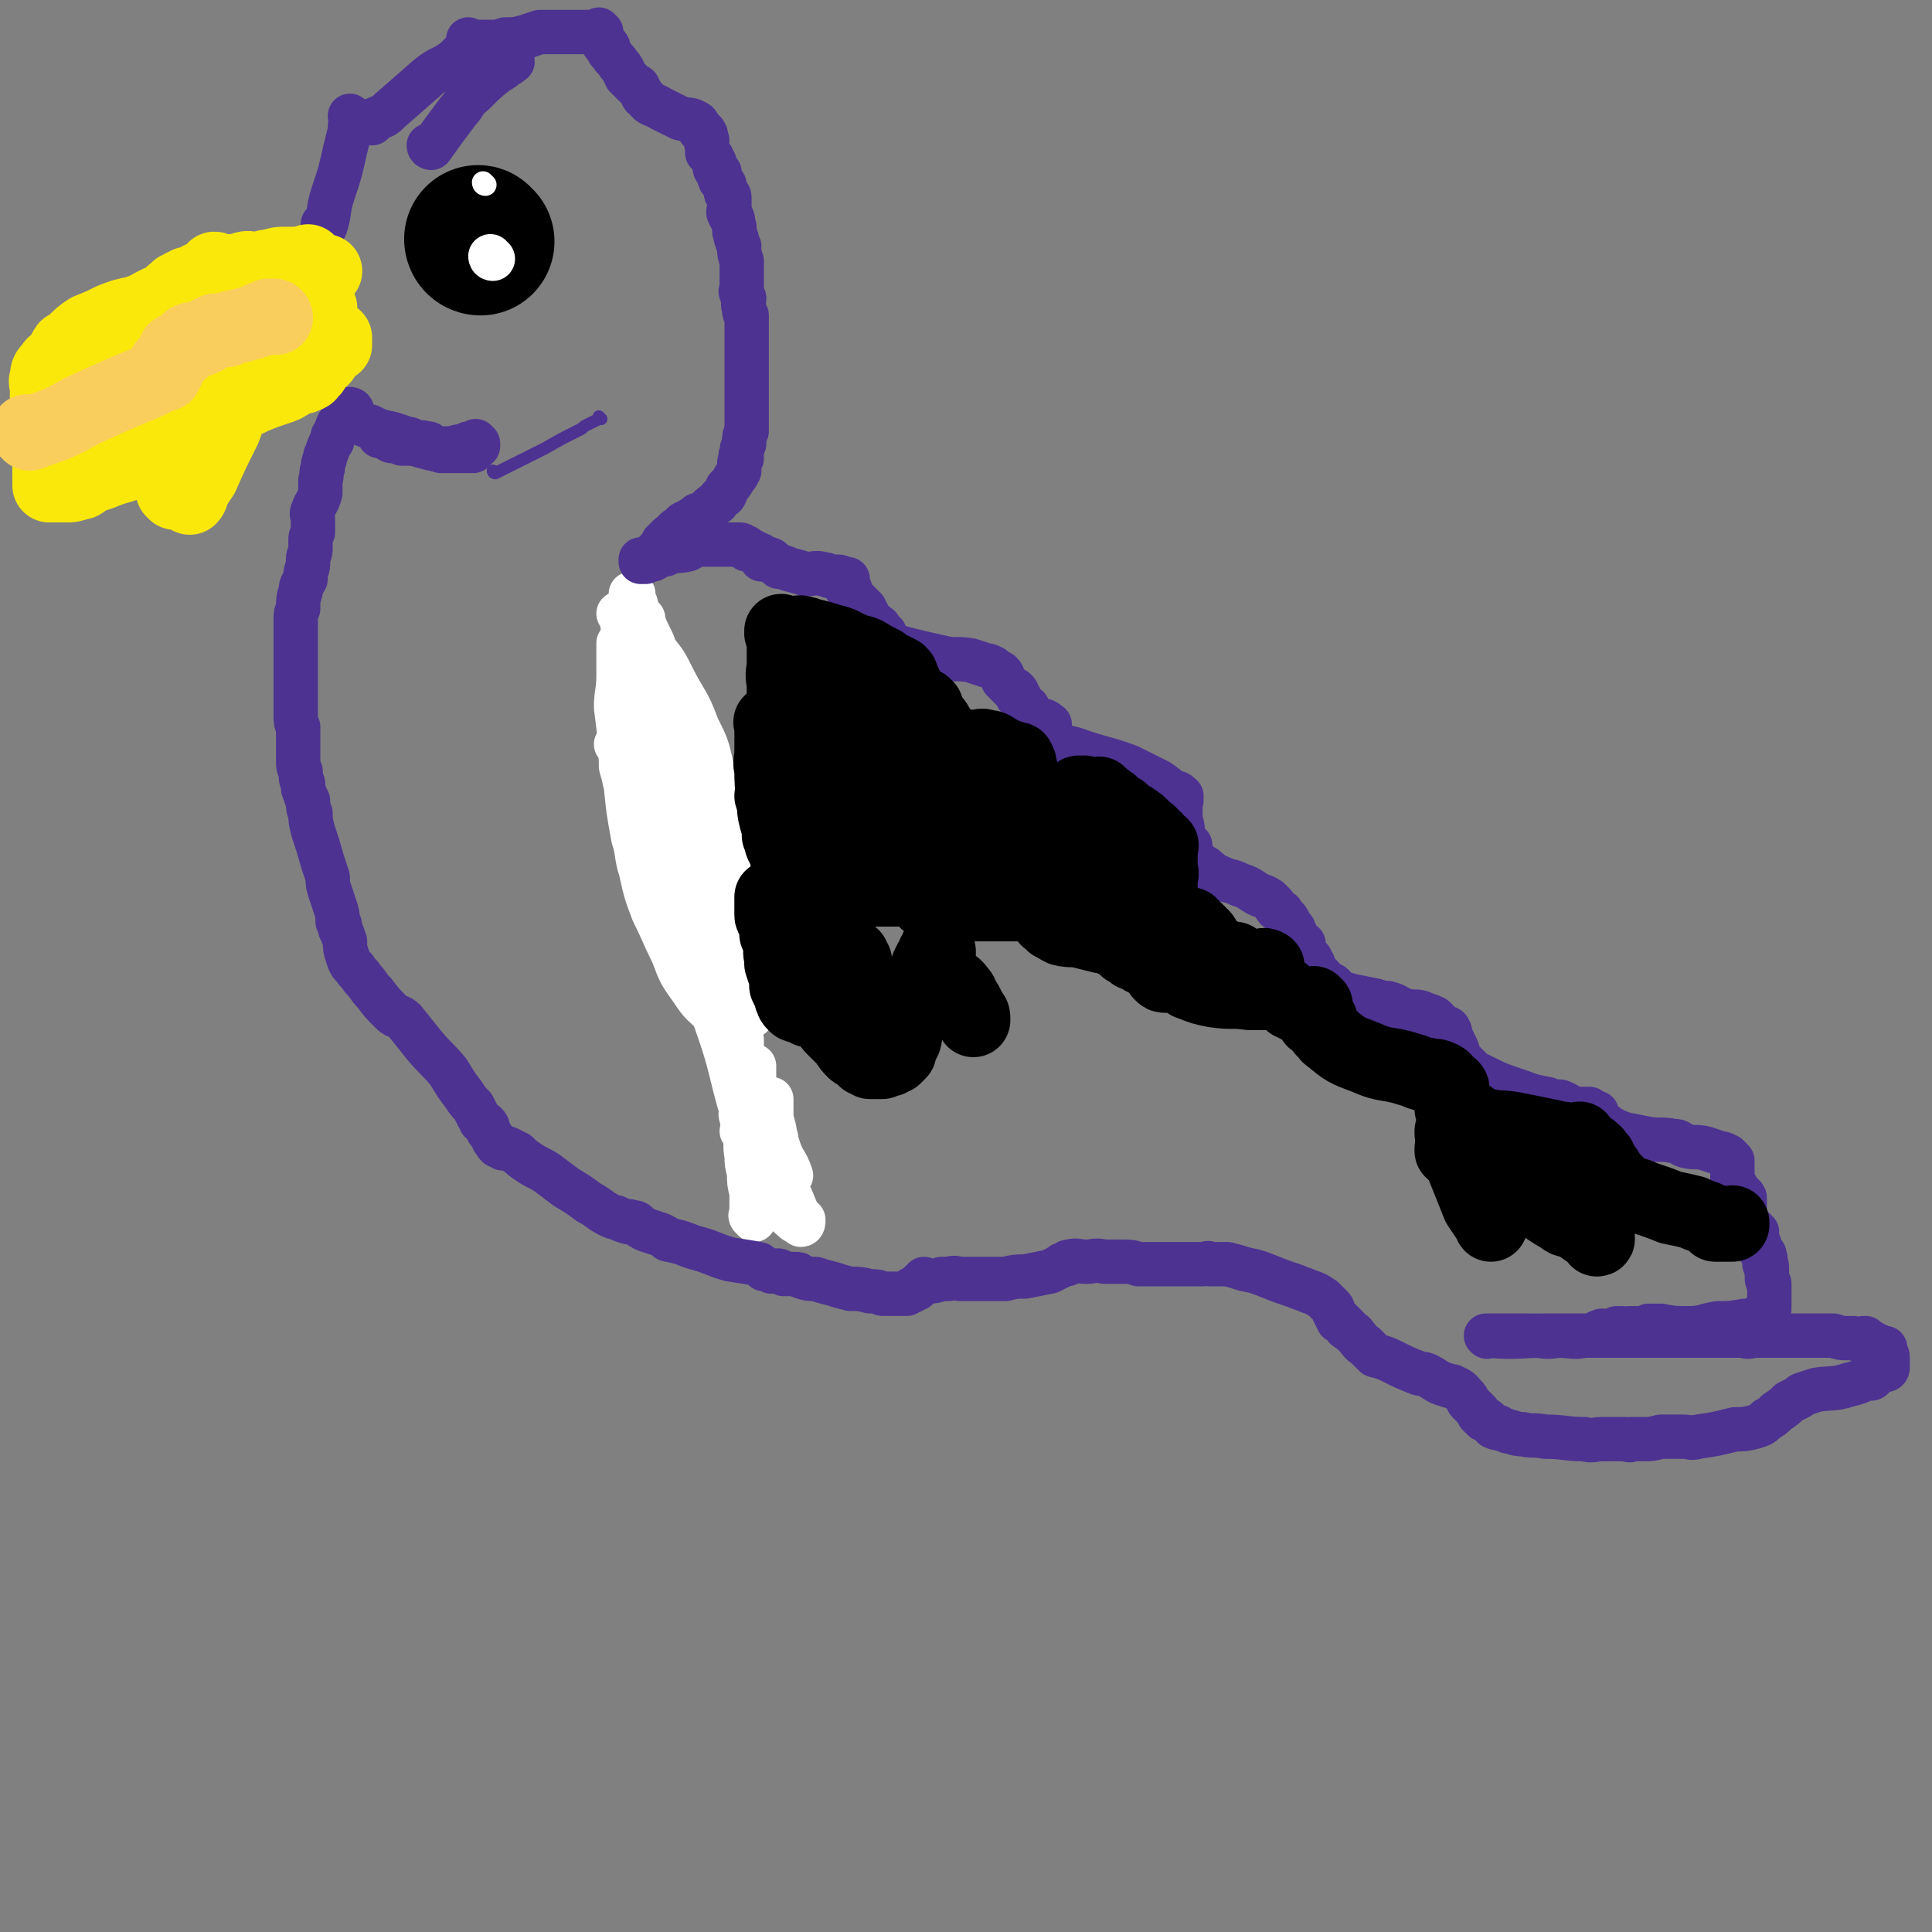 <svg viewBox='0 0 784 784' version='1.1' xmlns='http://www.w3.org/2000/svg' xmlns:xlink='http://www.w3.org/1999/xlink'><rect x="0" y="0" width="784" height="784" fill="#808080" stroke="none"/><g fill='none' stroke='#000000' stroke-width='18' stroke-linecap='round' stroke-linejoin='round'><path d='M264,260c0,0 -1,-1 -1,-1 0,0 0,0 1,1 0,0 0,0 0,0 -2,9 -3,9 -5,18 -1,6 -1,6 -2,12 0,4 2,4 2,9 0,8 -1,8 -1,17 -1,9 -1,9 0,18 1,8 1,8 3,15 2,5 2,6 4,11 6,10 7,10 13,20 4,6 3,6 6,13 3,7 3,7 6,14 3,7 2,7 5,14 3,10 3,10 6,19 2,6 2,7 4,13 1,5 1,5 2,10 2,6 2,6 4,13 1,2 1,2 2,5 0,1 1,0 2,1 0,1 0,2 0,2 0,0 0,0 0,0 0,0 0,0 0,0 0,0 -1,-1 -1,-1 0,0 0,0 1,1 0,0 0,0 0,0 0,0 -1,-1 -1,-1 0,0 0,0 1,1 0,0 0,0 0,0 0,0 -1,-1 -1,-1 0,0 1,1 1,1 '/></g>
<g fill='none' stroke='#FFFFFF' stroke-width='18' stroke-linecap='round' stroke-linejoin='round'><path d='M252,250c0,0 -1,-1 -1,-1 0,0 0,0 1,1 0,0 0,0 0,0 0,0 -1,-1 -1,-1 0,0 1,0 1,1 1,6 1,6 2,11 3,15 3,15 6,30 1,6 2,6 4,13 4,12 5,12 9,23 4,9 5,9 9,19 2,6 2,6 4,13 2,5 1,5 3,10 1,4 1,4 2,9 0,4 0,4 1,8 0,3 1,3 2,6 1,3 1,4 2,7 1,2 1,2 1,4 1,2 1,3 1,5 0,1 0,1 0,2 0,1 0,1 0,2 0,1 0,1 0,2 0,2 -1,2 0,5 0,3 0,3 1,5 0,3 -1,3 0,6 0,4 0,4 0,8 1,4 1,4 2,7 0,3 0,3 0,6 0,1 -1,1 0,2 0,2 0,2 1,4 0,1 0,1 0,2 0,0 0,0 0,1 0,0 0,0 0,0 0,0 -1,-1 -1,-1 0,0 1,1 1,1 -1,-4 0,-5 -1,-9 -5,-17 -4,-18 -10,-35 -4,-12 -6,-11 -11,-23 -6,-12 -6,-12 -10,-25 -3,-12 -3,-12 -5,-23 -3,-11 -3,-11 -5,-21 -1,-8 -1,-8 -2,-16 0,-4 1,-4 1,-7 0,-2 0,-2 0,-4 '/><path d='M251,303c0,0 -1,-1 -1,-1 0,0 0,0 1,1 0,0 0,0 0,0 0,0 -1,-1 -1,-1 0,0 1,0 1,1 1,4 1,4 1,8 2,7 2,7 3,14 3,13 2,13 7,26 3,7 3,7 8,14 6,11 7,11 14,22 3,5 3,5 5,10 2,5 1,5 3,10 1,4 2,4 3,8 0,1 0,1 1,2 0,1 0,1 0,3 0,0 0,0 0,0 0,0 0,0 0,0 -1,-1 -1,-1 -2,-2 -1,0 0,-1 -1,-1 -1,-3 -1,-3 -3,-5 -5,-5 -5,-4 -9,-10 -5,-7 -5,-7 -8,-15 -4,-8 -4,-9 -8,-17 -3,-8 -3,-8 -5,-17 -2,-6 -1,-7 -3,-13 -2,-11 -2,-11 -3,-21 -2,-8 -1,-8 -2,-16 -1,-8 -1,-8 -2,-16 0,-6 1,-6 1,-13 0,-3 0,-3 0,-5 0,-3 0,-3 0,-7 0,0 0,-1 0,-1 0,0 0,1 0,2 0,5 1,5 2,10 2,10 0,10 4,20 3,8 5,8 9,15 8,14 9,13 16,27 6,11 6,11 10,22 4,10 4,10 6,21 2,8 1,8 2,16 1,6 1,6 2,12 0,2 0,2 2,4 0,1 1,3 1,2 0,-2 0,-4 0,-7 -1,-8 -1,-8 -2,-15 0,-5 -1,-5 -2,-9 -2,-12 -2,-12 -5,-24 -3,-12 -3,-12 -8,-24 -5,-13 -6,-12 -11,-25 -4,-11 -4,-11 -7,-23 -2,-8 -2,-9 -4,-17 -2,-5 -2,-5 -4,-10 0,-3 -1,-3 -2,-6 0,0 1,-1 1,-1 0,0 0,0 0,1 1,3 1,3 3,7 1,2 1,2 2,5 4,5 4,5 7,11 5,10 6,9 10,20 4,8 4,8 6,17 2,8 2,8 4,17 1,6 1,6 2,12 1,5 1,5 2,10 0,1 0,1 0,2 0,0 0,0 0,0 0,0 0,0 -1,-1 0,0 0,0 0,0 -13,-28 -13,-28 -24,-56 -5,-12 -5,-12 -9,-24 -2,-5 -1,-5 -2,-10 -2,-9 -1,-9 -3,-17 -1,-2 -1,-2 -2,-4 0,0 1,0 1,0 0,0 0,0 0,1 0,1 0,1 0,1 0,2 0,2 0,5 0,6 0,7 1,13 5,19 6,19 12,38 5,14 7,14 12,28 1,4 1,4 2,7 1,7 2,7 3,14 1,6 1,6 2,13 1,4 1,4 1,8 1,3 2,3 2,6 1,6 0,7 1,13 1,1 1,1 2,3 1,4 1,4 2,8 1,4 1,4 1,8 2,8 2,8 3,15 0,4 0,4 0,8 1,2 1,2 1,4 1,5 0,5 1,10 0,4 0,4 0,7 0,4 0,4 0,8 0,5 -1,5 0,10 0,3 0,3 1,7 0,4 0,4 1,8 0,3 0,3 0,6 0,1 0,1 0,2 0,1 -1,1 0,2 0,0 0,0 1,1 0,0 0,0 0,0 0,-2 0,-2 0,-3 0,-2 0,-2 0,-3 0,-4 0,-4 0,-8 0,-4 0,-4 0,-8 0,-8 0,-8 0,-15 0,-4 0,-4 0,-8 0,-2 0,-2 0,-4 0,-3 0,-3 0,-6 0,-2 0,-2 0,-4 0,-1 0,-1 0,-3 0,0 0,-1 0,0 0,0 0,0 0,1 0,0 0,0 0,1 0,1 -1,1 0,2 0,6 0,6 1,11 1,8 0,8 2,16 3,13 4,13 9,26 1,3 2,3 4,5 1,1 2,1 3,2 1,0 1,-1 1,-2 0,0 -1,0 -1,0 -2,-4 -2,-4 -4,-9 -3,-6 -3,-6 -5,-12 -1,-2 0,-2 0,-4 0,-4 -1,-4 -1,-8 -1,-4 -1,-4 -2,-7 0,-1 0,-1 0,-3 -1,-1 0,-1 0,-3 0,-1 0,-1 0,-2 0,-1 0,-1 0,-1 0,0 0,0 0,0 0,0 0,0 0,1 0,1 -1,1 0,2 0,3 0,3 0,5 2,6 1,6 3,12 2,6 3,5 5,11 '/></g>
<g fill='none' stroke='#4D3292' stroke-width='18' stroke-linecap='round' stroke-linejoin='round'><path d='M132,92c0,0 -1,0 -1,-1 0,0 1,1 1,1 0,0 0,0 0,0 0,0 -1,0 -1,-1 0,0 1,1 1,1 0,0 0,0 0,0 0,0 -1,0 -1,-1 0,0 1,1 1,1 0,0 0,0 0,0 0,0 -1,0 -1,-1 0,0 1,1 1,1 0,0 0,0 0,0 0,0 -1,0 -1,-1 0,0 1,1 1,1 0,0 0,0 0,0 0,0 -1,0 -1,-1 0,0 1,1 1,1 0,0 0,0 0,0 0,0 -1,0 -1,-1 0,0 1,1 1,1 0,0 0,0 0,0 0,0 -1,0 -1,-1 0,0 1,1 1,1 0,0 0,0 0,0 0,0 -1,0 -1,-1 0,0 1,1 1,1 0,0 0,0 0,0 0,0 -1,0 -1,-1 0,0 1,1 1,1 0,0 0,0 0,0 0,0 -1,0 -1,-1 0,0 1,1 1,1 0,0 0,0 0,0 0,0 -1,0 -1,-1 0,0 1,1 1,1 0,0 0,0 0,0 0,0 -1,0 -1,-1 0,0 1,1 1,1 0,0 0,0 0,0 0,0 -1,0 -1,-1 0,0 1,1 1,1 2,-6 1,-7 3,-13 3,-9 3,-9 5,-18 1,-4 1,-4 2,-8 0,-1 0,-1 0,-2 1,-1 1,-1 1,-2 0,-1 0,-1 0,-1 0,0 0,0 0,0 0,0 -1,0 -1,-1 0,0 1,1 1,1 0,0 0,0 0,0 0,0 -1,0 -1,-1 0,0 1,1 1,1 0,0 0,0 0,0 0,0 -1,0 -1,-1 '/><path d='M175,60c0,0 -1,0 -1,-1 0,0 1,1 1,1 0,0 0,0 0,0 0,0 -1,0 -1,-1 0,0 1,1 1,1 0,0 0,0 0,0 0,0 -1,0 -1,-1 0,0 1,1 1,1 0,0 0,0 0,0 0,0 -1,0 -1,-1 0,0 1,1 1,1 0,0 0,0 0,0 0,0 -1,0 -1,-1 0,0 1,1 1,1 0,0 0,0 0,0 0,0 -1,0 -1,-1 0,0 1,1 1,1 0,0 0,0 0,0 0,0 -1,0 -1,-1 0,0 1,1 1,1 0,0 0,0 0,0 0,0 -1,0 -1,-1 0,0 1,1 1,1 0,0 0,0 0,0 0,0 -1,0 -1,-1 0,0 1,1 1,1 5,-7 5,-7 11,-15 3,-3 2,-4 6,-7 5,-5 5,-5 10,-9 2,-1 2,-1 4,-3 1,0 1,0 1,-1 1,0 0,0 1,0 0,0 0,0 0,0 0,0 -1,0 -1,-1 0,0 0,1 1,1 0,0 0,0 0,0 0,0 -1,0 -1,-1 0,0 0,1 1,1 0,0 0,0 0,0 0,0 -1,0 -1,-1 0,0 0,1 1,1 0,0 0,0 0,0 0,0 -1,0 -1,-1 0,0 0,1 1,1 0,0 0,0 0,0 0,0 -1,0 -1,-1 0,0 0,1 1,1 0,0 0,0 0,0 0,0 -1,0 -1,-1 0,0 0,1 1,1 0,0 0,0 0,0 '/><path d='M151,50c0,0 -1,0 -1,-1 0,0 1,1 1,1 0,0 0,0 0,0 0,0 -1,0 -1,-1 0,0 1,1 1,1 0,0 0,0 0,0 0,0 -1,0 -1,-1 0,0 1,1 1,1 0,0 0,0 0,0 0,0 -1,0 -1,-1 0,0 1,1 1,1 0,0 0,0 0,0 0,0 -1,0 -1,-1 0,0 1,1 1,1 0,0 0,0 0,0 1,-1 1,-1 2,-2 3,-1 3,-1 5,-3 8,-7 8,-7 16,-14 5,-4 6,-3 11,-7 3,-3 3,-3 5,-6 1,0 1,-1 1,-1 0,0 0,0 0,0 0,0 0,0 0,0 0,0 -1,0 -1,-1 0,0 1,1 1,1 0,0 0,0 0,0 0,0 -1,0 -1,-1 0,0 1,1 1,1 0,0 0,0 0,0 0,0 -1,0 -1,-1 0,0 0,1 1,1 0,0 0,0 0,0 1,0 1,0 2,0 0,0 0,0 0,0 1,0 1,0 2,0 1,0 1,0 1,0 2,0 2,0 4,0 2,0 2,0 5,-1 4,0 4,0 8,-1 3,-1 3,-1 6,-2 2,0 2,0 5,0 2,0 2,0 4,0 2,0 2,0 5,0 1,0 1,0 3,0 2,0 2,0 3,0 2,0 2,0 4,0 0,0 0,0 1,0 0,0 0,0 0,0 0,0 -1,0 -1,-1 0,0 1,1 1,1 0,0 0,0 0,1 0,0 0,0 0,0 0,1 0,1 0,1 0,1 -1,1 0,1 0,1 1,1 1,2 1,0 1,0 1,0 1,1 1,1 1,3 0,0 0,0 1,1 1,2 2,2 3,4 2,2 2,3 3,5 2,2 2,2 4,4 1,0 1,0 1,1 2,2 1,3 3,4 2,3 3,2 6,4 4,2 4,2 8,4 4,1 4,0 7,2 1,1 0,2 1,3 1,1 2,0 2,1 1,1 0,1 1,3 0,1 -1,1 0,2 0,2 0,2 0,3 1,1 1,1 2,2 0,1 0,1 1,2 0,1 0,1 0,2 0,1 1,1 2,2 0,1 -1,1 0,2 0,2 1,1 2,3 0,1 0,1 1,3 0,0 -1,0 0,1 0,0 1,0 1,1 0,2 0,2 0,4 0,1 -1,2 0,3 0,1 1,1 1,1 1,2 0,2 1,4 0,1 0,1 0,2 1,2 0,2 1,3 0,1 0,1 1,3 0,0 0,0 0,1 0,2 0,2 1,5 0,1 0,1 0,2 0,1 0,1 0,2 0,1 0,1 0,2 0,1 0,1 0,2 0,1 0,1 0,3 0,1 -1,1 0,2 0,1 0,1 1,2 0,2 -1,2 0,4 0,2 0,2 1,3 0,2 0,2 0,5 0,2 0,2 0,5 0,1 0,1 0,3 0,0 0,0 0,1 0,2 0,2 0,3 0,3 0,3 0,5 0,1 0,1 0,3 0,1 0,1 0,3 0,2 0,2 0,4 0,2 0,2 0,3 0,1 0,1 0,2 0,1 0,1 0,3 0,2 0,2 0,4 0,2 0,2 0,3 -1,2 -1,2 -1,4 0,1 0,1 0,1 -1,2 -1,2 -1,4 -1,1 0,1 0,2 -1,1 -1,1 -1,3 0,1 0,1 0,2 -1,2 -1,2 -2,3 -1,2 -1,2 -3,4 0,1 0,1 -1,3 -2,1 -2,1 -3,3 -2,1 -2,1 -3,2 -2,2 -2,2 -5,3 -2,2 -2,1 -4,3 -2,0 -2,1 -3,2 -2,1 -2,1 -3,3 -1,0 -1,0 -2,1 0,1 0,1 -1,1 0,1 -1,1 -1,1 -1,2 -1,2 -1,3 -1,0 -1,0 -1,0 -1,1 -1,1 -2,2 0,1 0,1 -1,2 -1,0 -1,-1 -2,0 0,0 0,0 0,1 -1,0 -1,0 -2,0 0,0 1,0 1,0 0,0 0,0 0,0 0,0 -1,-1 -1,-1 0,0 0,0 1,1 0,0 0,0 0,0 0,0 -1,-1 -1,-1 0,0 0,0 1,1 0,0 0,0 0,0 0,0 -1,-1 -1,-1 0,0 0,0 1,1 0,0 0,0 0,0 0,0 -1,-1 -1,-1 0,0 0,0 1,1 0,0 0,0 0,0 0,0 -1,-1 -1,-1 0,0 0,0 1,1 0,0 0,0 0,0 0,0 -1,-1 -1,-1 0,0 0,1 1,1 0,0 0,-1 1,-1 1,0 1,0 3,0 2,-1 2,-2 5,-2 4,-2 5,-1 9,-2 2,-1 2,-1 3,-2 2,0 2,0 4,0 2,0 2,0 5,0 1,0 1,0 2,0 1,0 1,0 2,0 0,0 -1,0 0,0 0,0 1,0 1,0 1,0 1,0 1,0 1,0 1,0 3,0 0,0 0,0 0,0 1,0 1,0 2,1 1,0 1,0 1,1 1,0 1,0 1,0 2,1 2,1 4,2 1,0 0,1 1,1 0,1 0,1 0,1 1,0 1,0 2,0 0,0 0,-1 1,0 1,0 1,0 1,1 1,0 1,0 2,1 0,0 0,0 1,1 2,0 2,0 4,1 4,1 4,1 7,2 3,0 4,-1 7,0 2,0 2,1 4,1 1,0 1,0 2,0 2,0 1,1 3,1 0,0 0,0 1,0 0,0 0,0 0,0 0,0 0,0 0,1 0,0 0,0 0,0 0,1 0,1 0,1 0,0 0,0 0,0 0,0 0,0 0,0 0,1 0,1 0,1 0,1 -1,1 0,1 0,0 0,0 1,0 0,0 -1,0 0,1 0,0 0,0 0,0 0,1 0,1 1,2 0,0 -1,1 0,1 0,1 0,0 1,0 1,1 1,1 2,2 0,1 0,1 1,1 0,1 0,1 1,1 0,1 0,1 1,2 0,1 -1,1 0,1 0,1 0,0 1,1 0,0 0,0 1,1 0,0 0,0 1,1 0,0 0,0 1,1 0,0 1,0 1,1 0,1 0,1 0,1 0,1 1,0 2,1 0,0 -1,1 0,1 0,1 0,1 1,2 1,1 1,0 1,1 3,1 2,1 5,2 8,2 8,2 17,4 5,1 5,0 11,1 3,1 3,1 6,2 1,0 1,0 3,1 1,1 1,1 3,2 1,1 1,1 1,3 1,0 1,0 1,1 1,1 1,1 2,2 0,0 0,0 1,1 1,0 1,0 1,0 1,1 1,1 1,3 1,0 0,0 0,0 1,0 1,0 1,1 0,1 0,0 1,1 0,1 0,1 0,1 1,1 1,0 2,1 0,0 0,1 0,2 1,0 1,0 1,1 2,1 2,1 3,2 1,0 1,0 1,0 1,1 1,1 1,1 1,0 1,-1 1,0 1,0 1,0 1,1 0,0 1,0 1,0 0,0 0,0 -1,0 0,0 0,0 0,0 '/><path d='M424,301c0,0 -1,-1 -1,-1 0,0 0,0 0,1 0,0 0,0 0,0 1,0 0,-1 0,-1 0,0 0,0 0,1 0,0 0,0 0,0 1,0 0,-1 0,-1 0,0 0,0 0,1 0,0 0,0 0,0 1,0 0,-1 0,-1 0,0 0,0 0,1 0,0 0,0 0,0 1,0 0,-1 0,-1 0,0 0,0 0,1 0,0 0,0 0,0 1,0 0,-1 0,-1 0,0 0,1 0,1 2,0 2,0 4,1 5,1 5,1 9,2 11,4 11,3 22,7 6,3 6,3 12,6 3,2 3,2 5,4 2,1 3,0 4,2 1,0 0,0 0,1 1,1 0,1 0,2 0,1 0,1 0,2 0,1 0,1 0,2 0,1 0,1 0,2 1,4 1,4 1,7 1,1 0,1 1,2 1,1 1,1 2,2 0,2 0,2 1,4 1,2 0,2 2,3 1,1 1,1 3,2 1,1 1,1 1,1 3,2 2,2 5,3 4,2 4,1 8,3 3,1 3,1 6,3 3,2 3,1 6,3 1,1 1,1 2,2 1,2 1,2 3,3 1,2 2,2 3,4 1,2 1,2 2,3 0,2 1,1 1,3 1,1 1,1 2,3 0,0 1,0 1,0 0,2 0,2 0,4 1,1 1,1 2,2 1,0 1,0 1,1 1,1 1,1 1,2 0,1 0,1 0,2 1,1 1,1 2,1 0,1 0,1 1,1 1,1 1,1 1,2 1,1 1,1 2,1 1,1 1,0 2,1 0,0 -1,1 0,1 3,2 4,2 7,3 5,1 5,1 10,2 3,1 3,1 5,1 4,1 4,2 7,3 4,1 4,0 7,1 2,1 3,1 5,2 2,2 2,2 4,4 1,0 2,0 2,1 1,1 0,1 0,2 1,1 1,1 2,3 0,1 0,1 1,2 1,3 1,3 2,5 1,1 1,1 2,2 1,1 1,1 2,2 1,1 1,2 3,2 8,4 8,4 17,7 5,2 6,2 11,3 2,1 2,1 5,1 3,1 3,2 7,3 2,0 2,0 5,0 1,1 1,1 3,2 0,0 0,-1 0,0 0,0 0,0 0,1 0,0 0,0 0,0 0,0 0,0 1,1 0,1 0,1 1,1 1,1 0,1 1,1 0,1 1,0 1,1 1,0 1,1 2,1 1,1 1,1 1,1 2,1 2,0 3,1 5,1 5,1 10,2 6,1 6,0 11,1 3,0 2,1 5,2 4,1 4,0 8,1 3,1 3,1 6,2 2,0 2,1 3,1 1,1 1,1 2,2 0,1 0,1 0,2 0,0 0,0 0,0 0,0 0,0 0,1 0,1 0,1 0,1 0,1 0,1 0,2 0,1 0,1 0,2 0,1 1,1 1,2 1,0 0,1 1,2 1,2 2,1 3,3 0,1 0,1 0,2 0,1 0,1 0,2 0,0 0,0 0,0 0,2 0,2 0,3 0,0 0,0 0,1 0,1 0,1 1,2 0,1 0,1 1,1 0,0 0,0 0,1 1,0 1,0 2,1 0,0 0,1 1,1 0,0 -1,0 -1,0 0,0 0,1 0,1 0,1 0,1 0,1 0,0 0,0 0,1 0,0 0,0 0,1 1,0 1,0 2,1 0,0 0,0 0,1 0,0 0,0 0,1 1,1 1,1 2,2 0,1 0,0 0,1 1,1 0,1 0,2 0,0 0,0 0,1 0,1 1,0 1,1 0,1 0,1 0,1 0,1 0,1 0,2 0,1 0,1 0,2 0,1 1,1 1,2 0,1 0,1 0,2 0,0 0,0 0,0 0,1 0,1 0,2 0,0 0,0 0,1 0,0 0,-1 0,0 0,0 0,1 0,1 0,0 0,0 0,0 0,-1 0,0 0,0 0,0 0,1 0,1 0,0 0,-1 0,-1 0,1 0,1 0,1 0,1 0,1 0,1 0,1 0,1 0,1 0,0 0,0 0,-1 0,0 0,0 0,0 0,1 0,0 0,0 -1,0 0,1 0,2 0,0 0,0 0,0 -1,1 -1,1 -2,1 0,0 0,0 0,0 -1,1 -1,2 -2,2 -1,1 -1,1 -1,1 -3,1 -3,1 -5,1 -6,1 -6,1 -11,1 -6,1 -6,2 -12,2 -5,0 -6,0 -11,-1 -2,0 -2,0 -5,0 -2,1 -1,1 -3,1 -3,0 -3,0 -5,0 -1,1 -1,0 -3,0 0,0 0,0 0,0 -1,0 -1,0 -2,0 0,0 0,0 0,0 -1,1 -1,1 -1,1 -1,0 -1,0 -2,0 -1,1 -1,0 -3,0 -3,1 -3,2 -7,2 -5,1 -5,0 -11,0 -5,1 -5,0 -10,0 -3,0 -3,0 -6,0 -3,0 -3,0 -6,0 -1,0 -1,0 -1,0 -2,0 -2,0 -3,0 -1,0 -1,0 -3,0 0,0 0,0 0,0 0,0 0,0 0,0 1,1 0,0 0,0 0,0 0,0 0,0 0,0 0,0 0,0 1,1 0,0 0,0 0,0 0,0 0,0 0,0 0,0 0,0 1,1 0,0 0,0 0,0 0,0 0,0 0,0 0,0 0,0 1,1 0,0 0,0 0,0 1,0 1,0 12,1 12,0 23,0 5,0 5,0 9,0 4,0 4,0 8,0 3,0 3,0 7,0 1,0 1,0 2,0 1,0 1,0 2,0 7,0 7,0 14,0 7,0 7,0 14,0 6,0 6,0 11,0 3,0 3,0 6,0 1,0 1,0 3,0 2,0 2,0 5,0 0,0 0,0 1,0 0,0 0,0 0,0 0,0 0,0 0,0 0,1 0,0 0,0 0,0 0,0 0,0 1,1 1,0 1,0 1,0 1,0 1,0 2,0 2,0 4,0 2,0 2,0 4,0 5,0 5,0 9,0 5,0 5,0 9,0 3,0 4,0 7,0 3,1 3,1 5,1 2,0 2,0 3,0 2,1 2,0 5,0 1,1 1,1 3,2 1,1 0,1 1,2 1,0 1,-1 1,-1 1,1 2,2 3,2 0,0 0,-1 0,-1 0,1 0,1 0,2 0,0 0,0 0,0 1,1 1,1 1,2 0,0 0,0 0,1 0,0 0,0 0,0 0,1 0,1 0,2 0,0 0,0 0,1 0,1 -1,1 -1,1 -2,0 -2,0 -3,0 -1,1 -1,2 -2,3 -1,1 -1,0 -2,0 -4,2 -4,2 -8,3 -6,2 -7,1 -13,2 -3,1 -3,1 -6,2 0,0 0,0 -1,1 -2,1 -2,1 -4,2 -2,2 -2,2 -5,4 -2,2 -2,2 -4,3 -2,2 -2,2 -5,3 -4,1 -4,1 -8,1 -8,2 -8,2 -15,3 -3,1 -3,0 -6,0 -5,0 -5,0 -9,0 -4,1 -4,1 -7,1 -3,0 -3,0 -5,0 -1,1 -1,0 -2,0 -1,0 -1,0 -1,0 -1,0 -1,0 -1,0 -1,0 -1,0 -1,0 -1,0 -1,0 -1,0 -2,0 -2,0 -4,0 -1,0 -1,0 -2,0 -3,0 -4,1 -7,0 -8,0 -8,-1 -16,-1 -5,-1 -5,0 -9,-1 -2,0 -2,0 -5,-1 -1,0 -1,0 -3,-1 -1,0 -1,0 -2,-1 -1,0 -1,1 -1,0 -1,0 -1,0 -1,0 -1,-1 -1,-1 -2,-2 -1,0 0,-1 -1,-1 -1,0 -1,0 -1,0 -1,-1 -1,-1 -2,-2 0,0 0,-1 0,-1 -2,-2 -2,-2 -4,-4 -1,-1 0,-1 -1,-2 -2,-2 -2,-3 -5,-4 -1,-1 -1,0 -3,-1 -4,-1 -4,-2 -8,-4 -2,-1 -2,0 -4,-1 -5,-2 -5,-2 -9,-4 -4,-2 -4,-2 -8,-3 -2,-2 -2,-2 -4,-4 -2,-1 -2,-2 -4,-4 -1,-2 -2,-1 -3,-3 -1,0 -1,0 -1,-1 -1,-1 -1,-1 -2,-2 0,0 -1,0 -1,0 -1,-2 -1,-2 -2,-4 0,-1 0,-1 -1,-2 -2,-2 -2,-2 -3,-3 -3,-2 -3,-2 -6,-3 -2,-1 -3,-1 -5,-2 -6,-2 -6,-2 -11,-4 -5,-2 -5,-2 -10,-3 -3,-1 -3,-1 -7,-2 -3,0 -3,0 -7,0 -1,-1 -1,0 -3,0 -1,0 -1,0 -2,0 -1,0 -1,0 -3,0 0,0 0,0 -1,0 -4,0 -4,0 -8,0 -6,0 -6,0 -12,0 -3,-1 -3,-1 -6,-1 -4,0 -4,0 -8,0 -4,-1 -4,0 -7,0 -4,0 -4,-1 -7,0 -1,0 -1,0 -1,1 -2,0 -2,0 -3,1 -2,1 -2,1 -4,2 -5,1 -5,1 -10,2 -4,0 -4,0 -8,1 -4,0 -4,0 -9,0 -1,0 -1,0 -3,0 -3,0 -3,0 -6,0 -2,0 -2,-1 -5,0 -2,0 -2,0 -3,0 -3,1 -3,1 -5,1 0,0 0,0 0,0 -1,0 -1,0 -1,0 0,0 0,0 0,0 0,0 0,0 0,0 0,0 -1,-1 -1,-1 0,0 0,0 1,1 0,0 -1,-1 -1,0 -1,0 -1,0 -1,0 -1,1 -1,1 -1,1 0,0 0,0 -1,1 0,0 0,0 0,1 -1,0 -1,-1 -1,0 -1,0 -1,0 -1,0 0,0 0,0 0,1 -1,0 -1,0 -2,1 0,0 0,0 -1,0 0,-1 0,0 0,0 -1,0 -1,0 -1,0 -4,0 -4,0 -8,0 -2,-1 -2,-1 -5,-1 -4,-1 -4,-1 -8,-1 -4,-1 -4,-1 -7,-2 -4,-1 -4,-1 -7,-2 -3,0 -3,0 -6,-1 -1,-1 -1,-1 -2,-1 -2,0 -3,0 -5,0 -1,-1 -1,-1 -1,-1 -2,-1 -2,0 -4,0 -1,-1 -1,-1 -3,-1 -1,-1 -1,-1 -2,-2 -5,-1 -6,-1 -12,-2 -7,-2 -7,-3 -15,-5 -5,-2 -5,-2 -10,-3 -1,-1 -1,-1 -3,-2 -3,-1 -3,-1 -6,-2 -2,-1 -2,-1 -3,-2 -1,-1 -1,-1 -3,-1 -1,-1 -1,0 -1,0 -3,-1 -3,-1 -5,-2 -1,0 -1,0 -3,-1 -4,-2 -4,-3 -8,-5 -4,-3 -4,-3 -9,-6 -4,-3 -4,-3 -8,-6 -3,-2 -4,-2 -7,-4 -3,-2 -3,-2 -5,-4 -2,-1 -2,-1 -4,-2 -1,0 -1,0 -2,0 -1,-1 -1,-1 -2,-1 -1,-1 -1,-1 -1,-2 -1,0 -1,-1 -1,-1 -1,-2 -1,-2 -2,-3 0,-2 0,-2 -1,-3 -1,0 -1,0 -2,-1 0,-1 0,-1 -1,-2 -1,-2 -1,-2 -2,-4 -2,-2 -2,-2 -4,-5 -3,-4 -3,-4 -6,-9 -5,-6 -5,-5 -10,-11 -4,-5 -4,-5 -8,-10 -2,-2 -3,-1 -5,-3 -4,-4 -4,-4 -7,-8 -3,-3 -2,-3 -5,-6 -1,-2 -2,-2 -3,-4 -2,-2 -2,-2 -3,-5 -1,-3 -1,-3 -1,-6 -1,-3 -1,-3 -2,-5 0,-2 0,-2 -1,-3 0,-3 0,-3 -1,-6 -1,-3 -1,-3 -2,-6 -1,-3 -1,-3 -1,-6 -1,-3 -1,-3 -2,-6 -2,-7 -2,-7 -4,-13 -1,-4 -1,-4 -1,-7 -1,-2 -1,-2 -1,-5 -1,-2 -1,-2 -2,-5 0,-1 0,-1 0,-2 -1,-2 -1,-2 -1,-5 -1,-2 -1,-2 -1,-4 0,-3 0,-3 0,-7 0,-1 0,-1 0,-2 0,-2 0,-2 0,-5 -1,-2 -1,-2 -1,-5 0,-3 0,-3 0,-5 0,-3 0,-3 0,-6 0,-1 0,-1 0,-2 0,-1 0,-1 0,-2 0,-2 0,-2 0,-3 0,-2 0,-2 0,-4 0,-1 0,-1 0,-2 0,-1 0,-1 0,-3 0,-1 0,-1 0,-2 0,-1 0,-1 0,-3 0,-2 0,-2 0,-4 0,-1 0,-1 0,-3 0,-2 0,-2 1,-4 0,-4 0,-4 1,-7 0,-3 1,-3 2,-5 0,-1 0,-1 0,-2 0,-2 1,-2 1,-4 0,-1 0,-1 0,-2 0,-2 1,-2 1,-4 0,-2 0,-2 0,-4 0,-1 0,-1 1,-3 0,-1 0,-1 0,-2 0,-2 0,-2 0,-3 0,-2 -1,-2 0,-4 1,-3 2,-3 3,-7 0,-2 0,-2 0,-5 1,-3 0,-3 1,-5 0,-3 1,-3 1,-5 1,-2 1,-3 2,-5 1,-1 1,-1 1,-3 2,-3 1,-3 3,-6 1,-1 1,0 2,-1 0,-1 1,-1 1,-2 1,0 0,-1 1,-1 0,-1 1,0 1,0 0,0 0,0 0,0 0,0 0,0 0,0 0,0 -1,-1 -1,-1 0,0 1,1 1,1 0,0 0,0 0,0 0,0 -1,-1 -1,-1 0,0 1,1 1,1 0,0 0,0 0,0 0,0 -1,-1 -1,-1 0,0 1,1 1,1 0,0 0,0 0,0 0,0 -1,-1 -1,-1 0,0 1,1 1,1 0,0 0,0 0,0 0,0 -1,-1 -1,-1 0,0 1,0 1,1 0,1 0,1 0,2 0,0 0,0 0,0 0,1 0,0 1,1 2,1 1,1 3,2 2,1 2,1 3,1 4,2 4,2 9,3 3,1 3,1 6,2 2,0 2,1 3,1 2,1 3,0 5,1 0,0 0,0 1,0 1,1 1,1 2,2 1,1 2,0 3,1 0,0 0,0 0,0 0,0 0,0 0,0 0,0 -1,-1 -1,-1 0,0 1,1 1,1 0,0 0,0 0,0 0,0 0,0 1,0 1,0 1,0 1,0 0,0 0,0 0,0 0,0 0,0 0,0 0,0 0,0 0,0 1,0 1,0 2,0 0,0 0,0 0,0 0,0 0,0 0,0 1,0 1,0 1,0 0,0 0,0 1,0 0,0 0,0 0,0 1,0 1,0 1,0 1,0 1,0 1,0 1,0 1,0 1,0 1,0 1,0 1,0 1,0 1,0 1,0 0,0 0,0 1,0 1,0 1,0 1,0 1,-1 1,-1 1,-2 0,0 1,0 1,0 0,-1 0,-1 0,-1 0,0 0,0 0,0 0,0 0,0 0,0 0,0 -1,-1 -1,-1 0,0 0,1 1,1 0,0 0,0 0,0 0,0 -1,-1 -1,-1 0,0 0,1 1,1 0,0 0,0 0,0 0,0 -1,-1 -1,-1 0,0 0,1 1,1 0,0 0,0 0,0 0,0 -1,-1 -1,-1 0,0 0,1 1,1 0,0 0,0 0,0 0,0 -1,-1 -1,-1 0,0 0,1 1,1 0,0 0,0 0,0 0,0 -1,-1 -1,-1 0,0 0,1 1,1 0,0 0,0 0,0 0,0 -1,-1 -1,-1 0,0 0,1 1,1 0,0 0,0 0,0 0,0 -1,-1 -1,-1 0,0 0,1 1,1 0,0 0,0 0,0 0,0 -1,-1 -1,-1 0,0 0,1 1,1 0,0 0,0 0,0 -1,0 -1,0 -1,0 -1,0 -1,0 -2,0 0,0 0,0 -1,0 -1,1 -1,1 -2,1 -3,0 -3,1 -7,1 -3,0 -3,0 -6,0 -4,-1 -4,-1 -7,-2 -3,0 -3,0 -5,0 -2,-1 -2,-1 -4,-1 -1,0 -1,-1 -2,-1 -1,-1 -1,-1 -3,-1 0,0 0,0 0,0 '/></g>
<g fill='none' stroke='#000000' stroke-width='18' stroke-linecap='round' stroke-linejoin='round'><path d='M190,94c0,0 -1,0 -1,-1 0,0 1,1 1,1 0,0 0,0 0,0 0,0 -1,0 -1,-1 0,0 1,1 1,1 0,0 0,0 0,0 0,0 -1,0 -1,-1 '/></g>
<g fill='none' stroke='#000000' stroke-width='60' stroke-linecap='round' stroke-linejoin='round'><path d='M195,98c0,0 -1,0 -1,-1 0,0 0,1 1,1 0,0 0,0 0,0 0,0 -1,0 -1,-1 0,0 0,1 1,1 0,0 0,0 0,0 '/></g>
<g fill='none' stroke='#FFFFFF' stroke-width='18' stroke-linecap='round' stroke-linejoin='round'><path d='M200,105c0,0 -1,-1 -1,-1 0,0 0,1 1,1 0,0 0,0 0,0 0,0 -1,-1 -1,-1 0,0 0,1 1,1 0,0 0,0 0,0 0,0 -1,-1 -1,-1 0,0 0,1 1,1 0,0 0,0 0,0 0,0 -1,-1 -1,-1 0,0 0,1 1,1 '/></g>
<g fill='none' stroke='#FFFFFF' stroke-width='9' stroke-linecap='round' stroke-linejoin='round'><path d='M197,75c0,0 -1,0 -1,-1 0,0 0,1 1,1 0,0 0,0 0,0 0,0 -1,0 -1,-1 0,0 0,1 1,1 0,0 0,0 0,0 0,0 -1,0 -1,-1 0,0 0,1 1,1 0,0 0,0 0,0 0,0 -1,0 -1,-1 '/></g>
<g fill='none' stroke='#4D3292' stroke-width='5' stroke-linecap='round' stroke-linejoin='round'><path d='M201,192c0,0 -1,-1 -1,-1 0,0 0,1 1,1 0,0 0,0 0,0 0,0 -1,-1 -1,-1 0,0 0,1 1,1 0,0 0,0 0,0 0,0 -1,-1 -1,-1 0,0 0,1 1,1 0,0 0,0 0,0 0,0 -1,-1 -1,-1 0,0 0,1 1,1 0,0 0,0 0,0 0,0 -1,-1 -1,-1 0,0 0,1 1,1 0,0 0,0 0,0 0,0 -1,-1 -1,-1 0,0 0,1 1,1 0,0 0,0 0,0 0,0 -1,-1 -1,-1 0,0 0,1 1,1 0,0 0,0 0,0 0,0 -1,-1 -1,-1 0,0 0,1 1,1 0,0 0,0 0,0 0,0 -1,-1 -1,-1 0,0 0,1 1,1 0,0 0,0 0,0 0,0 -1,-1 -1,-1 0,0 0,1 1,1 10,-5 10,-5 20,-10 7,-4 7,-4 15,-8 1,-1 1,-1 3,-2 2,-1 2,-1 4,-2 0,-1 0,0 1,0 0,0 0,0 0,0 0,0 -1,-1 -1,-1 0,0 0,1 1,1 0,0 0,0 0,0 0,0 -1,-1 -1,-1 0,0 0,1 1,1 0,0 0,0 0,0 0,0 -1,-1 -1,-1 0,0 0,1 1,1 0,0 0,0 0,0 0,0 -1,-1 -1,-1 0,0 0,1 1,1 0,0 0,0 0,0 0,0 -1,-1 -1,-1 0,0 0,1 1,1 0,0 0,0 0,0 0,0 -1,-1 -1,-1 0,0 0,1 1,1 0,0 0,0 0,0 0,0 -1,-1 -1,-1 0,0 0,1 1,1 0,0 0,0 0,0 0,0 -1,-1 -1,-1 0,0 0,1 1,1 0,0 0,0 0,0 0,0 -1,-1 -1,-1 0,0 0,1 1,1 0,0 0,0 0,0 '/></g>
<g fill='none' stroke='#FAE80B' stroke-width='30' stroke-linecap='round' stroke-linejoin='round'><path d='M28,160c0,0 0,-1 -1,-1 0,0 1,1 1,1 0,0 0,0 0,0 0,0 0,-1 -1,-1 0,0 1,1 1,1 0,0 0,0 0,0 0,0 0,-1 -1,-1 0,0 1,1 1,1 0,0 0,0 0,0 0,0 0,-1 -1,-1 0,0 1,1 1,1 0,0 0,0 0,0 0,0 0,-1 -1,-1 0,0 1,1 1,1 0,0 0,0 0,0 0,0 0,-1 -1,-1 0,0 1,1 1,1 0,0 0,0 0,0 0,0 0,-1 -1,-1 0,0 1,1 1,1 0,0 0,0 0,0 0,0 0,-1 -1,-1 0,0 1,1 1,1 0,0 0,0 0,0 0,0 0,-1 -1,-1 0,0 1,1 1,1 0,0 0,0 0,0 1,-1 1,-1 3,-2 3,-2 3,-2 6,-3 10,-6 10,-5 19,-11 6,-3 5,-4 10,-7 2,-1 3,-1 5,-2 1,-1 1,-1 1,-2 0,0 0,1 0,1 0,0 0,0 0,0 0,0 0,-1 -1,-1 0,0 1,1 1,1 0,0 0,0 0,0 0,0 0,-1 -1,-1 0,0 1,1 1,1 0,0 0,-1 0,-1 0,-1 0,-1 0,-1 0,0 0,0 0,-1 0,0 0,0 0,-1 0,0 0,0 0,0 0,0 0,0 0,0 0,0 0,0 -1,-1 0,0 1,0 1,-1 0,0 0,0 0,0 0,0 0,0 0,0 0,0 0,0 -1,-1 0,0 1,1 1,0 0,0 0,0 0,0 0,-1 0,-1 0,-1 0,0 0,0 0,-1 0,0 0,0 0,-1 0,0 0,1 0,1 0,-1 0,-1 0,-2 0,0 0,-1 0,-1 0,0 0,1 0,1 0,0 0,-1 0,-1 0,-1 1,-1 1,-2 1,0 1,0 1,0 1,0 1,0 1,0 1,0 1,-1 1,-1 0,0 0,0 0,0 0,-1 0,-1 0,-1 0,0 0,0 0,0 0,0 0,0 -1,-1 0,0 1,0 1,0 0,0 0,0 1,0 0,0 0,0 0,0 1,0 2,0 3,0 0,0 -1,-1 -1,-1 0,-1 1,-1 1,-2 1,-1 1,-1 2,-1 1,0 1,0 1,0 1,0 1,0 1,0 1,0 1,0 2,-1 0,0 0,0 0,-1 1,0 1,0 1,-1 1,0 1,0 1,0 0,0 0,0 0,0 0,0 0,-1 -1,-1 0,0 1,1 1,1 0,0 0,0 0,0 0,0 0,-1 -1,-1 0,0 1,1 1,1 0,0 0,0 0,0 0,0 0,-1 -1,-1 0,0 1,1 1,1 0,0 0,0 1,0 1,0 1,0 2,0 1,0 1,0 2,0 3,0 3,0 7,0 3,0 3,0 6,0 2,0 2,0 4,0 0,0 0,0 1,0 1,0 1,0 1,0 1,0 1,0 2,0 0,0 0,0 0,0 1,0 1,0 2,0 0,0 0,0 1,0 0,0 0,0 0,0 0,0 0,-1 -1,-1 0,0 1,1 1,1 0,0 0,0 1,0 0,0 0,0 0,0 0,0 0,0 0,0 0,0 0,0 0,0 0,0 0,0 0,1 0,0 0,0 0,0 0,0 0,0 0,0 0,0 0,0 0,1 0,0 0,0 0,0 0,0 0,0 0,0 0,0 0,-1 -1,-1 0,0 1,1 1,1 0,0 0,0 0,0 0,1 0,1 0,1 0,0 0,0 0,0 0,0 0,0 0,0 0,0 0,-1 -1,-1 0,0 0,1 -1,1 -9,2 -9,2 -18,4 -1,0 -1,0 -1,0 -1,1 -1,1 -2,1 -2,0 -2,0 -3,1 -1,0 -1,1 -1,1 -2,1 -2,0 -3,1 -1,0 -1,1 -2,1 0,1 -1,1 -1,2 -1,1 -1,1 -1,3 -1,1 -1,1 -2,3 0,0 0,0 0,0 -1,0 -1,1 -2,2 0,0 0,0 -1,0 -1,1 -2,0 -3,1 0,0 0,1 0,2 -1,1 -1,2 -2,3 0,0 -1,-1 -1,0 -1,1 -1,1 -2,3 0,0 0,0 0,0 -2,1 -2,1 -3,2 -1,0 -1,0 -2,0 -1,1 -1,1 -2,2 -3,1 -3,1 -5,2 -3,0 -3,0 -5,1 -1,0 -1,1 -1,1 -1,0 -1,0 -2,1 -1,0 -1,1 -1,1 -2,1 -2,1 -3,2 -2,1 -2,0 -4,1 -1,1 0,1 -1,2 -1,1 -1,1 -1,2 -1,1 -1,1 -1,1 -1,2 -1,2 -1,3 0,1 0,1 0,1 0,1 0,1 0,2 0,1 0,1 0,2 0,1 0,1 0,1 0,1 0,1 0,2 0,0 0,0 0,1 0,1 0,1 0,2 0,1 0,1 0,1 0,1 0,1 0,3 0,0 0,0 0,0 0,2 0,2 0,3 0,0 0,0 0,0 0,1 0,1 0,2 0,0 0,0 -1,0 0,1 0,1 0,1 0,0 0,0 0,0 -1,0 -1,0 -1,0 0,0 0,0 0,0 0,0 0,0 0,0 -1,0 -1,0 -1,0 0,0 0,0 0,0 0,0 0,0 0,0 0,0 0,-1 -1,-1 0,0 1,1 1,1 0,0 0,0 0,0 0,0 0,-1 -1,-1 0,0 1,1 1,1 0,0 0,0 0,0 0,-1 0,-1 0,-1 0,-1 0,-1 0,-2 0,0 0,0 0,-1 0,0 0,1 0,1 0,-1 0,-2 0,-3 0,0 0,0 0,-1 0,-1 0,-1 0,-1 1,-2 1,-2 2,-3 1,-1 1,-1 1,-2 4,-5 4,-5 7,-10 1,-1 1,-1 1,-2 2,-2 2,-2 3,-5 1,-1 0,-1 1,-3 0,-1 0,-1 1,-3 1,-1 1,-1 3,-3 1,-2 2,-1 3,-3 1,-2 1,-2 2,-4 2,-3 2,-3 4,-5 0,-1 0,-1 0,-1 1,-1 1,-1 2,-2 1,-1 1,-1 1,-2 1,-1 0,-1 1,-2 0,-1 0,-1 1,-2 0,-1 1,0 1,-1 0,-1 0,-1 0,-1 0,-1 0,-1 0,-1 0,0 0,0 0,-1 1,0 1,0 2,-1 0,-1 0,-1 1,-1 0,0 0,0 0,0 1,-1 1,-1 2,-1 1,-1 1,-1 2,-1 0,0 1,0 1,0 2,-1 2,-1 4,-1 1,-1 1,-1 3,-1 2,0 2,0 5,0 4,0 4,0 8,0 2,0 2,-1 4,-1 2,0 2,0 5,0 2,0 2,0 4,0 3,0 3,0 6,0 1,0 1,0 2,0 1,0 1,0 2,0 0,0 0,0 0,0 0,0 0,-1 -1,-1 0,0 1,1 1,1 0,0 0,0 0,0 0,0 0,-1 -1,-1 0,0 1,1 1,1 0,0 0,0 0,0 0,0 0,-1 -1,-1 0,0 1,1 1,1 0,0 0,0 0,0 0,0 0,-1 -1,-1 0,0 1,1 1,1 -2,0 -2,1 -4,1 -2,0 -2,0 -4,0 -1,0 -1,0 -3,0 -1,0 -1,0 -3,0 -3,0 -3,0 -5,0 -3,0 -3,0 -5,0 -1,0 -1,0 -2,0 -2,0 -2,0 -4,0 -2,0 -2,0 -4,0 -1,0 -1,0 -3,0 0,0 0,0 0,0 -1,1 -1,1 -2,2 0,0 0,0 -1,0 -1,1 -1,1 -2,1 -1,1 -1,0 -2,1 -2,1 -2,2 -3,2 -4,2 -4,2 -8,3 -5,2 -5,3 -11,5 -5,1 -5,1 -10,3 -4,2 -4,2 -9,4 -3,2 -3,2 -6,5 -1,1 -1,1 -3,2 -2,3 -1,3 -3,5 -2,2 -2,1 -3,3 -2,2 -2,2 -2,5 -1,1 0,1 0,3 0,0 0,0 0,1 0,1 0,1 0,2 0,1 0,1 0,1 0,1 0,1 0,2 0,2 0,2 0,4 0,2 1,2 2,5 1,1 1,1 2,3 1,1 1,1 3,3 0,1 0,1 1,2 2,2 2,2 3,4 1,1 1,1 2,2 0,0 0,1 0,1 0,0 0,0 1,0 0,0 0,0 0,0 1,0 1,0 1,0 1,1 1,1 1,1 2,0 2,0 5,0 1,0 1,0 3,0 2,0 2,0 3,0 0,0 0,0 0,0 0,0 0,0 0,0 0,0 0,-1 -1,-1 0,0 1,1 1,1 0,0 0,0 0,0 0,0 0,-1 -1,-1 0,0 1,1 1,1 0,0 0,0 0,0 0,0 0,-1 -1,-1 0,0 1,1 1,1 0,0 0,-1 0,-1 -1,0 -1,0 -1,0 -1,-1 -1,-2 -2,-3 0,0 0,0 0,-1 -1,-1 -1,-1 -1,-3 0,-1 0,-1 0,-2 0,-1 0,-1 0,-2 0,-1 0,-1 0,-2 0,-2 0,-2 0,-4 0,-2 0,-2 1,-4 1,-2 1,-1 3,-3 1,-2 1,-2 3,-4 1,-1 1,-1 2,-2 1,-2 0,-2 1,-3 0,-1 0,-1 1,-2 3,-2 3,-2 6,-5 2,-3 2,-4 5,-8 1,-2 1,-2 3,-4 0,-1 0,-2 0,-3 1,-1 1,-1 2,-3 1,-3 1,-3 2,-6 0,-2 0,-2 1,-3 0,0 1,0 1,-1 1,-1 1,-1 2,-2 0,-1 0,0 1,-1 2,-1 2,-1 3,-1 3,-1 3,-2 5,-2 4,-1 4,0 8,-1 4,-1 4,-2 7,-3 3,-1 3,1 5,0 3,0 3,-1 6,-1 3,-1 3,-1 6,-1 2,0 2,0 3,0 2,0 2,0 4,0 1,0 1,0 2,0 0,0 0,0 1,0 0,0 0,0 0,0 0,0 -1,-1 -1,-1 0,0 1,1 1,1 0,0 0,0 0,0 0,0 -1,-1 -1,-1 0,0 1,1 1,1 0,0 0,0 0,0 0,0 -1,-1 -1,-1 0,0 1,1 1,1 0,0 0,0 0,0 0,0 -1,-1 -1,-1 0,0 1,1 1,1 0,0 0,0 0,0 '/><path d='M77,202c0,0 0,-1 -1,-1 0,0 1,1 1,1 0,0 0,0 0,0 0,0 0,-1 -1,-1 0,0 1,1 1,1 0,0 0,0 0,0 0,0 0,-1 -1,-1 0,0 1,1 1,1 0,0 0,0 0,0 0,0 0,-1 -1,-1 0,0 1,1 1,1 0,0 0,0 0,0 0,0 0,-1 -1,-1 0,0 1,1 1,1 0,0 0,0 0,0 0,0 0,-1 -1,-1 0,0 1,1 1,1 1,-1 1,-2 1,-3 2,-3 2,-3 4,-6 4,-9 4,-9 9,-19 2,-5 1,-6 5,-10 2,-2 2,-1 5,-2 1,-1 1,-1 2,-1 5,-2 5,-2 11,-4 1,-1 1,0 2,-1 2,-1 2,-1 3,-2 2,0 2,-1 4,-1 1,-1 1,0 2,-1 1,0 0,-1 1,-1 0,-1 0,-1 1,-1 0,0 0,0 0,0 0,0 -1,-1 -1,-1 0,0 1,1 1,1 0,0 0,0 0,0 0,0 -1,-1 -1,-1 0,0 1,1 1,1 0,0 0,0 0,0 0,0 -1,-1 -1,-1 0,0 1,1 1,1 0,0 0,0 0,0 0,0 -1,-1 -1,-1 0,0 1,1 1,1 0,0 0,0 0,0 0,0 -1,-1 -1,-1 0,0 1,1 1,1 0,0 0,0 0,0 0,0 -1,-1 -1,-1 0,0 1,1 1,1 0,0 0,0 0,0 0,0 -1,-1 -1,-1 0,0 1,1 1,1 0,0 0,0 0,0 0,0 -1,-1 -1,-1 0,0 1,1 1,1 0,0 0,0 0,0 0,0 0,-1 -1,-1 0,1 0,2 -1,2 -2,1 -2,1 -4,1 -4,1 -4,0 -8,1 -4,0 -4,0 -8,0 -4,1 -4,1 -7,2 -3,1 -3,1 -6,2 -1,0 0,0 -1,1 -2,1 -2,1 -4,2 -1,2 -1,2 -2,4 -1,3 -1,3 -2,5 -1,2 -2,2 -3,5 -1,2 -1,2 -2,4 -1,3 -2,3 -2,5 -1,2 0,2 0,3 0,1 0,1 0,1 0,2 -1,2 -1,3 -1,1 -1,1 -1,2 -1,1 -1,1 -1,2 -1,1 -1,1 -2,3 0,0 0,0 0,1 0,1 0,1 0,2 0,0 0,0 0,0 0,0 0,0 0,0 0,0 0,-1 -1,-1 0,0 1,1 1,1 0,0 0,0 0,0 0,0 0,-1 -1,-1 0,0 1,1 1,1 0,0 0,0 0,0 0,0 0,0 -1,-1 0,-1 1,-1 1,-2 0,-1 0,-1 0,-3 1,-2 1,-2 2,-5 1,-3 2,-2 2,-5 1,-3 0,-3 1,-5 1,-2 2,-2 3,-4 1,-2 1,-2 1,-5 1,-2 1,-2 2,-4 1,-1 0,-1 1,-2 1,-2 2,-2 3,-3 3,-2 3,-3 6,-5 4,-2 5,-1 9,-3 4,-1 4,-2 8,-4 3,-1 3,-1 6,-2 3,-1 3,-1 5,-2 2,0 1,-1 3,-1 1,-1 1,-1 3,-2 1,-1 0,-1 1,-2 1,0 1,0 1,0 0,0 0,0 0,0 0,0 -1,-1 -1,-1 0,0 1,1 1,1 0,0 0,0 1,0 0,0 0,0 0,0 1,0 1,0 1,0 1,0 1,0 1,0 1,0 1,0 1,0 0,0 0,0 0,0 0,0 0,0 0,0 0,0 -1,-1 -1,-1 0,0 1,1 1,1 0,0 0,0 0,0 0,0 0,0 0,0 0,1 0,1 0,1 0,1 0,1 0,1 0,1 0,1 0,1 0,0 0,0 0,0 -1,1 0,2 -2,3 -1,1 -1,1 -4,2 -2,0 -2,0 -4,0 -5,1 -5,1 -9,2 -5,0 -5,1 -9,1 -4,0 -4,0 -7,0 -4,0 -4,0 -9,1 0,0 0,0 -1,1 -1,0 -1,-1 -2,0 -1,1 0,1 -1,3 0,0 0,0 0,1 -1,1 -1,1 -1,2 -1,1 -1,0 -1,1 -1,1 0,1 -1,2 0,1 -1,1 -1,2 -1,1 0,1 0,2 0,0 0,0 0,1 0,0 0,0 0,0 0,0 0,1 0,1 0,0 0,0 0,0 0,0 0,0 0,0 0,0 0,-1 -1,-1 0,0 1,1 1,1 0,0 0,0 0,0 0,0 0,-1 -1,-1 0,0 1,1 1,1 0,0 0,0 0,0 0,0 0,0 -1,-1 0,0 1,0 1,-1 0,0 0,0 0,0 0,-1 0,-1 0,-3 0,-1 0,-1 0,-1 0,-3 0,-3 1,-5 1,-2 1,-2 2,-5 0,-2 0,-2 1,-4 1,-2 1,-2 2,-4 3,-2 2,-3 5,-5 4,-2 4,-2 9,-4 6,-3 6,-3 12,-6 3,-1 3,-1 6,-2 1,-1 2,-1 4,-1 1,0 1,0 3,-1 2,0 2,0 3,0 1,0 1,0 2,0 0,0 0,0 0,0 0,0 -1,-1 -1,-1 0,0 1,1 1,1 0,1 0,1 0,2 0,0 0,0 0,0 0,1 0,1 0,2 0,0 0,0 0,1 0,0 0,0 0,0 0,0 0,1 0,1 0,1 0,1 0,1 0,0 0,1 1,1 0,0 0,0 0,0 1,0 1,1 1,1 1,1 1,1 2,2 0,0 0,0 0,1 0,0 0,0 1,0 0,0 1,0 1,0 0,0 0,0 0,1 0,0 0,0 0,0 0,0 0,0 0,1 0,0 0,0 0,0 0,0 0,0 0,1 0,0 0,0 0,0 0,0 0,-1 -1,-1 0,0 0,1 -1,1 -1,0 -1,0 -3,0 -8,2 -7,2 -15,3 -8,1 -8,0 -15,0 -6,1 -6,0 -11,1 -2,0 -2,1 -4,2 0,0 0,0 -1,0 0,0 0,0 -1,0 0,0 0,0 0,0 0,0 0,1 0,1 0,0 -1,-1 -1,0 -1,1 -1,1 -2,2 0,1 0,1 -1,2 -1,2 -1,2 -1,3 -2,3 -2,3 -3,5 -1,2 0,3 -1,5 -1,3 -1,3 -3,6 -1,2 -2,2 -3,4 -1,2 -1,2 -2,4 -1,2 -2,1 -3,3 -2,1 -1,2 -3,3 -3,2 -3,2 -6,3 -7,3 -7,2 -14,5 -3,1 -3,1 -6,2 -2,1 -1,2 -3,2 -3,1 -3,1 -5,1 -1,0 -1,0 -2,0 -1,0 -1,0 -2,0 -1,0 -2,0 -3,0 0,0 0,-1 0,-1 0,-1 0,-1 0,-1 0,-2 0,-2 0,-4 0,-1 0,-1 0,-2 2,-5 2,-5 4,-9 3,-6 2,-7 6,-12 4,-4 5,-3 10,-7 2,-2 2,-1 4,-3 4,-3 4,-3 8,-6 4,-3 4,-2 8,-5 2,-2 2,-3 5,-5 1,-1 1,-1 2,-2 1,-1 1,-2 2,-3 0,-1 0,-1 1,-3 1,-1 1,0 2,-1 2,-2 1,-2 3,-3 3,-2 3,-2 6,-4 2,-1 3,0 5,-1 5,-1 5,-2 9,-3 3,-1 3,-1 6,-1 4,-2 4,-2 9,-3 3,-1 3,0 7,-2 3,-1 3,-1 6,-2 2,-1 2,-1 4,-2 1,0 1,0 2,0 1,-1 1,-1 1,-2 1,0 1,0 2,0 '/></g>
<g fill='none' stroke='#FACE5D' stroke-width='30' stroke-linecap='round' stroke-linejoin='round'><path d='M12,176c0,0 0,-1 -1,-1 0,0 1,1 1,1 0,0 0,0 0,0 0,0 0,-1 -1,-1 0,0 1,1 1,1 0,0 0,0 0,0 0,0 0,-1 -1,-1 0,0 1,1 1,1 0,0 0,0 0,0 0,0 0,-1 -1,-1 0,0 1,1 1,1 5,-2 6,-2 11,-4 7,-3 7,-4 14,-7 11,-5 11,-5 23,-10 2,-1 2,-1 4,-2 1,-1 1,-1 3,-1 0,0 0,0 0,0 0,0 0,0 0,0 0,0 0,-1 -1,-1 0,0 1,1 1,1 0,0 0,0 0,0 0,0 0,-1 -1,-1 0,0 1,1 1,1 0,0 0,0 0,0 0,0 0,-1 -1,-1 0,0 1,1 1,1 0,0 0,0 0,0 0,0 0,-1 -1,-1 0,0 1,1 1,1 0,0 0,-1 0,-1 0,0 0,0 0,0 0,-1 0,-1 0,-1 0,-1 1,0 1,0 0,0 0,0 0,-1 0,0 0,0 0,0 0,0 0,0 0,0 0,0 0,-1 -1,-1 0,0 1,1 1,1 0,-1 0,-1 1,-2 0,0 0,0 0,0 0,-1 0,-1 1,-1 1,-1 1,-1 1,-2 0,0 0,1 0,1 0,0 0,0 0,0 0,-1 0,-1 0,-2 0,0 0,0 0,-1 1,0 1,0 2,0 0,0 0,0 0,0 0,0 0,0 1,0 0,0 0,-1 1,-1 0,-1 0,-1 1,-1 0,-1 0,-2 1,-2 1,-1 1,0 3,0 0,0 0,0 1,0 0,0 0,-1 0,-1 1,0 1,0 2,0 1,0 0,-1 1,-1 1,-1 1,-1 2,-1 1,-1 1,-1 3,-1 0,0 0,0 1,0 1,0 1,0 2,0 1,-1 1,-1 2,-1 2,-1 2,0 4,-1 4,-1 4,-1 7,-2 1,-1 1,-1 3,-1 1,0 1,0 2,0 0,0 0,0 0,0 0,0 0,0 0,0 0,0 0,-1 -1,-1 0,0 1,1 1,1 0,0 0,0 0,0 0,0 -1,-1 -1,-1 1,0 1,1 2,1 1,0 1,0 1,0 0,0 0,0 0,0 0,0 0,-1 -1,-1 0,0 1,1 1,1 '/></g>
<g fill='none' stroke='#000000' stroke-width='30' stroke-linecap='round' stroke-linejoin='round'><path d='M314,301c0,0 -1,-1 -1,-1 0,0 0,0 1,1 0,0 0,0 0,0 0,0 -1,-1 -1,-1 0,0 0,0 1,1 0,0 0,0 0,0 0,0 -1,-1 -1,-1 0,0 0,0 1,1 0,0 0,0 0,0 0,0 -1,-1 -1,-1 0,0 0,0 1,1 1,2 1,2 3,5 1,2 1,2 2,3 8,10 9,10 17,20 2,4 3,4 5,7 2,2 2,2 3,4 0,1 0,1 1,2 0,0 0,0 0,0 0,0 0,0 0,0 0,0 -1,-1 -1,-1 0,0 1,1 1,1 -1,0 -1,0 -2,0 -1,0 -1,0 -1,0 -2,0 -2,0 -3,0 -1,0 -1,0 -2,0 -2,0 -2,0 -3,0 0,0 0,0 0,0 -1,0 -1,0 -2,0 0,0 0,0 -1,0 -1,0 -1,0 -1,0 -1,-1 -1,-1 -1,-1 -2,-1 -2,0 -4,-1 -1,-1 0,-2 -1,-3 -1,-2 -1,-2 -2,-5 -1,-1 -2,-1 -2,-3 -1,-3 0,-3 -1,-7 -1,-1 -1,-1 -1,-2 -1,0 0,0 0,0 0,-2 0,-2 0,-4 0,0 0,0 0,0 0,-1 0,-1 0,-1 0,0 0,0 0,-1 0,0 0,0 0,-1 0,0 0,0 0,0 0,0 0,0 0,0 0,0 -1,-1 -1,-1 0,0 0,0 1,1 0,0 0,0 0,0 0,0 0,0 0,0 0,2 0,2 0,3 0,1 0,1 0,2 0,3 0,3 0,6 0,2 0,2 0,4 0,2 0,2 0,5 0,1 0,1 0,3 0,1 0,1 0,3 0,0 0,0 0,1 0,1 0,1 0,2 0,1 0,1 0,1 0,0 0,0 0,0 0,0 0,0 0,0 0,0 -1,-1 -1,-1 0,0 0,0 1,1 0,0 0,0 0,0 0,0 -1,-1 -1,-1 0,0 0,1 1,1 0,0 0,-1 0,-1 -1,0 -1,0 -1,-1 0,-1 0,-1 -1,-2 0,-3 0,-3 -1,-6 -1,-4 -1,-4 -1,-9 -1,-6 -1,-6 -1,-12 -1,-3 0,-3 0,-7 0,0 0,0 0,-1 0,-2 0,-2 0,-4 0,-1 0,-1 0,-2 0,-1 0,-1 0,-1 0,-1 0,-1 0,-2 0,0 0,0 0,-1 0,-1 -1,-1 0,-1 0,-1 1,-1 2,-1 1,-1 1,-1 3,-1 4,-1 4,-1 9,-1 4,-1 4,-2 9,-2 3,-1 3,0 6,0 1,0 1,0 3,0 1,0 1,0 2,0 1,0 1,0 1,0 1,0 1,0 2,0 1,0 1,0 3,0 0,0 0,0 1,0 0,0 0,0 1,1 0,1 0,1 1,1 1,0 1,-1 2,0 1,0 1,1 2,2 0,0 0,0 0,0 1,1 1,1 2,1 2,1 2,1 3,2 1,2 1,2 2,4 0,0 -1,0 0,1 0,1 0,1 1,3 0,0 0,0 0,1 0,1 0,1 0,3 0,2 0,2 0,5 0,5 0,5 0,10 0,2 0,2 0,5 0,2 0,2 0,5 0,3 0,3 0,7 0,2 0,2 0,3 0,2 0,2 0,5 0,1 0,1 0,2 0,0 0,0 0,1 0,0 0,0 0,1 0,0 0,0 0,0 0,0 -1,-1 -1,-1 0,0 0,0 1,1 0,0 0,0 0,0 -1,-1 -1,-1 -1,-1 0,0 0,0 -1,0 0,-1 1,-1 1,-2 -1,-2 -1,-1 -2,-3 -1,-4 -1,-5 -2,-9 -1,-2 -1,-2 -1,-5 -1,-5 0,-5 0,-10 0,-1 0,-1 0,-3 0,-2 0,-2 0,-5 0,-1 0,-1 0,-3 0,-2 0,-2 0,-4 0,-1 0,-1 0,-2 0,-1 0,-1 0,-1 0,0 0,0 0,0 0,0 0,0 0,0 4,1 4,1 7,4 3,1 3,2 5,4 1,2 2,2 3,4 1,2 0,2 1,5 0,1 0,2 0,3 0,2 0,2 0,4 -1,1 -1,1 -3,2 0,0 0,0 -1,0 -1,0 -2,0 -3,0 -1,-1 -1,-1 -2,-3 -1,-1 -1,-1 -1,-3 -1,-2 0,-2 0,-5 0,-3 0,-3 0,-5 0,-2 0,-2 0,-4 0,-1 0,-1 0,-2 0,-1 0,-1 0,-2 0,0 0,0 0,0 0,0 0,0 0,0 0,0 -1,-1 -1,-1 0,0 1,1 1,1 -1,0 -2,0 -2,0 0,0 0,0 1,0 0,0 0,0 0,0 0,0 0,-1 -1,-1 0,0 0,0 -1,1 0,0 0,0 -1,0 -2,1 -2,1 -4,2 0,0 0,0 -1,1 0,1 0,1 -1,1 -2,1 -3,1 -5,1 -3,1 -3,1 -5,2 -3,0 -3,0 -6,1 -2,0 -2,0 -5,1 -1,0 -2,0 -2,0 -2,1 -2,2 -3,3 -1,0 -2,-1 -3,0 -2,1 -2,2 -3,4 -2,2 -1,2 -2,4 -1,1 -1,1 -2,2 0,1 0,1 -1,2 0,1 0,1 0,3 -1,1 0,1 0,2 0,2 0,2 0,3 0,1 0,1 0,2 0,1 0,1 0,1 0,2 -1,2 0,3 0,2 0,2 0,3 1,2 2,2 3,3 3,2 3,2 5,4 3,1 3,0 6,1 3,1 3,2 5,3 1,0 2,-1 2,0 1,0 0,1 1,2 2,1 2,0 4,1 2,0 2,-1 4,0 0,0 0,0 1,1 1,0 1,0 2,0 0,0 0,0 1,0 1,0 1,0 2,0 0,0 0,0 0,0 0,0 0,0 0,0 0,0 0,0 1,0 1,0 1,0 1,0 0,0 0,0 0,0 0,0 0,0 0,0 0,0 0,0 1,0 1,0 1,0 2,0 1,0 1,0 2,0 1,0 1,0 3,0 0,-1 0,-1 1,-1 1,-1 0,-2 1,-2 1,-1 2,0 3,-1 1,-2 0,-2 1,-4 1,-1 2,-1 3,-3 0,-1 0,-1 0,-2 1,-1 1,-1 2,-3 1,-2 1,-2 2,-4 0,-3 0,-3 0,-6 0,-3 0,-3 0,-6 0,-1 0,-1 0,-2 0,-3 0,-3 0,-6 0,-1 0,-1 0,-2 -1,-2 -2,-2 -3,-4 -1,-1 -1,-1 -1,-2 -1,-2 -1,-2 -2,-4 -1,-2 -1,-2 -1,-5 -1,-2 0,-2 0,-4 -1,-2 -2,-2 -3,-5 -1,-2 -1,-2 -1,-5 -1,-4 -2,-4 -2,-7 0,-2 1,-2 1,-4 -1,-2 -1,-2 -2,-4 0,-1 0,-1 -1,-2 -2,-1 -2,-1 -4,-2 -2,-1 -2,-1 -3,-2 -2,-1 -2,-1 -4,-2 -3,-2 -3,-2 -7,-3 -5,-2 -5,-3 -10,-4 -3,-1 -3,-1 -7,-2 -2,0 -2,-1 -4,-1 -2,-1 -2,0 -4,0 -2,0 -2,0 -3,0 -1,0 -1,0 -2,0 0,0 0,0 1,0 0,0 0,0 0,0 0,0 -1,-1 -1,-1 0,0 0,0 1,1 0,0 0,0 0,0 0,1 0,1 0,2 0,0 0,0 0,0 0,3 0,3 0,5 0,2 0,2 0,5 0,4 -1,4 0,8 0,2 0,2 0,5 0,1 0,1 1,3 0,2 -1,2 0,4 2,3 2,3 5,5 3,3 3,2 7,5 2,2 2,2 5,4 2,2 2,2 4,4 1,1 1,1 2,2 1,2 1,3 2,5 4,5 4,4 7,9 2,3 2,3 3,6 1,1 1,1 1,1 1,2 1,2 2,3 1,1 1,1 1,2 1,1 1,1 1,2 0,1 -1,1 0,3 0,0 0,0 0,1 1,1 1,1 2,2 1,2 0,2 1,3 2,2 3,1 5,2 0,0 0,1 0,1 1,1 1,1 2,1 1,0 1,-1 2,0 0,0 0,0 1,1 0,0 0,0 1,0 0,0 0,0 0,0 0,0 -1,-1 -1,-1 0,0 0,1 1,1 0,0 0,0 1,0 1,0 1,0 1,0 3,0 3,0 6,0 1,0 1,0 2,0 4,0 4,0 8,0 2,0 2,0 4,0 2,0 2,0 3,0 1,0 1,0 3,0 0,0 0,0 1,0 0,0 0,0 0,0 0,0 0,0 0,0 1,-1 1,-1 1,-1 0,0 1,0 1,0 0,0 0,0 0,-1 1,0 1,-1 1,-1 1,-1 1,-1 2,-1 1,-2 1,-2 2,-4 0,-1 0,-1 0,-2 1,-2 2,-2 3,-5 0,-1 0,-1 0,-3 1,-2 1,-2 2,-4 0,-1 0,-1 0,-2 1,-1 0,-1 0,-2 0,-2 0,-2 0,-4 0,-1 0,-1 0,-2 0,-1 0,-1 0,-3 0,-1 0,-1 0,-2 0,-1 1,-1 0,-2 0,-2 0,-2 -1,-4 0,0 -1,0 -2,0 -1,-1 -1,-1 -2,-1 -2,-1 -2,-1 -4,-2 -2,-1 -2,-2 -5,-2 -2,-1 -2,0 -3,0 -2,0 -2,0 -4,0 0,0 0,0 -1,0 0,0 0,0 0,0 -1,0 -1,0 -2,0 0,0 0,0 0,0 0,0 0,0 0,0 0,0 -1,-1 -1,-1 0,0 1,1 1,1 -1,0 -1,0 -1,0 -1,0 -1,0 -1,1 0,0 0,0 -1,1 -1,2 -1,2 -1,4 -1,3 -1,3 -2,5 -2,8 -2,8 -4,16 -1,6 -2,6 -3,11 -1,4 -1,4 -1,8 -1,2 0,2 0,5 -1,2 0,2 0,5 0,2 0,3 0,4 0,1 0,0 0,0 0,0 0,0 0,0 0,0 0,0 0,1 0,1 -1,1 0,1 0,1 0,1 0,1 3,1 3,0 7,1 6,0 6,0 12,0 3,0 3,0 7,0 3,0 3,0 5,0 2,0 2,0 5,0 0,0 0,0 1,0 0,0 0,0 0,0 0,0 0,0 0,0 1,0 0,0 0,-1 0,0 0,0 0,0 1,0 0,-1 0,-1 0,-1 0,-1 0,-1 0,-1 0,-1 0,-2 0,-1 0,-1 0,-2 0,-1 0,-1 0,-2 0,-2 0,-2 0,-4 0,-2 1,-2 0,-4 0,-1 0,-1 0,-3 -1,-2 -1,-2 -2,-5 -1,-4 -1,-4 -2,-8 -1,-2 0,-2 -1,-4 0,-3 -1,-3 -2,-6 -3,-2 -3,-2 -6,-4 -4,-5 -4,-5 -8,-9 -4,-4 -4,-3 -7,-7 -1,-3 -1,-3 -2,-5 -2,-3 -2,-3 -3,-5 -2,-3 -3,-3 -4,-6 -1,-1 0,-1 0,-1 0,0 0,0 0,0 0,0 -1,-1 -1,-1 0,0 0,1 1,2 0,3 -1,4 1,7 2,3 3,2 7,5 4,3 4,3 8,6 4,2 4,2 8,4 3,3 3,2 7,5 1,1 1,1 2,2 1,1 0,1 1,2 1,2 2,2 3,4 1,1 0,2 1,3 1,2 2,2 3,4 0,1 -1,2 -1,3 1,2 1,2 2,3 0,1 1,1 1,2 1,1 0,1 0,2 0,0 0,0 0,1 0,1 0,1 0,2 0,0 0,0 0,0 1,0 0,-1 0,-1 0,0 0,0 0,1 0,0 0,0 0,0 1,0 0,-1 0,-1 0,0 0,0 0,1 1,0 0,0 0,0 0,1 0,1 0,1 0,1 0,1 0,1 0,0 0,0 0,1 0,1 0,1 0,1 0,1 0,1 0,2 0,0 0,0 0,1 1,0 2,0 2,1 1,0 0,0 0,0 0,1 0,1 0,1 0,0 0,0 0,1 0,0 0,0 0,0 0,0 0,0 0,1 0,1 0,1 0,1 0,1 0,1 0,2 0,0 0,0 0,0 0,1 0,1 0,1 0,0 0,0 0,1 0,1 0,1 0,2 0,1 0,1 0,2 0,1 0,1 0,1 1,1 1,2 2,3 0,0 -1,-1 -1,0 1,1 1,2 2,4 0,0 0,0 1,1 0,0 0,0 0,1 1,0 1,0 2,1 0,1 0,1 1,1 1,1 1,1 3,2 4,1 4,0 8,1 4,1 4,1 8,2 3,0 3,0 6,0 3,0 3,0 5,0 2,0 2,0 3,0 2,0 2,0 3,0 1,0 1,0 2,0 1,0 0,0 0,0 0,0 0,0 0,0 1,0 0,-1 0,-1 0,0 0,1 0,1 1,-3 1,-3 1,-6 0,-1 1,-1 1,-2 1,-2 1,-2 1,-4 1,-2 0,-2 0,-4 1,-2 1,-2 2,-4 0,-2 0,-2 0,-4 1,-2 0,-2 0,-4 0,-1 0,-1 0,-2 0,-1 0,-1 0,-2 0,-1 0,-1 0,-2 0,-2 0,-2 0,-3 0,0 1,0 0,0 0,-1 0,0 0,0 -1,0 -1,-1 -1,-1 -1,0 -1,0 -1,-1 0,0 0,-1 -1,-1 -1,-2 -2,-2 -4,-4 -2,-2 -2,-2 -5,-4 -2,-1 -2,-1 -4,-3 -2,-1 -2,-1 -4,-3 -1,0 -1,-1 -2,-1 0,-1 0,0 -1,-1 -1,-1 -1,-1 -2,-2 -1,0 -1,1 -3,1 -1,0 -1,0 -2,-1 0,0 0,0 -1,0 0,-1 0,0 -1,0 -1,0 -1,-1 -2,0 -1,1 -1,1 -2,3 -1,4 -1,4 -2,8 -1,5 -1,5 -1,9 1,3 1,3 1,7 1,2 1,3 3,5 1,2 2,2 4,4 4,2 4,1 7,2 4,1 4,2 7,2 2,1 3,1 5,1 2,0 2,0 4,0 2,0 2,0 3,0 0,0 0,0 0,0 0,0 0,-1 0,-1 -3,-1 -3,-1 -5,-2 -2,-1 -2,-1 -4,-1 -3,-1 -4,-1 -7,-3 -3,-1 -3,-2 -5,-3 -1,-1 -1,-1 -3,-1 -2,-1 -2,-1 -4,-2 -2,0 -2,0 -4,0 -1,0 -1,-1 -2,0 -1,0 -1,0 -2,1 0,1 0,1 0,3 1,4 0,5 1,9 3,4 4,4 7,8 4,4 4,3 9,7 2,1 2,2 4,3 2,1 2,1 4,2 1,1 1,1 2,2 1,0 1,0 1,0 0,0 0,0 0,0 1,0 0,-1 0,-1 0,0 0,0 0,1 0,0 0,0 0,0 1,0 0,-1 0,-1 0,0 0,0 0,1 1,1 1,1 2,2 0,0 0,0 1,0 0,0 0,0 1,0 1,1 1,1 2,2 0,0 0,0 1,0 1,0 1,0 1,1 1,0 1,0 1,0 1,1 2,1 3,2 0,0 0,0 0,0 1,2 0,2 1,3 1,1 1,1 2,1 1,0 1,0 1,0 1,0 1,0 1,0 0,0 0,0 0,0 1,0 0,-1 0,-1 0,0 0,1 0,1 2,0 2,0 3,0 0,0 0,0 0,0 1,0 1,0 2,0 1,0 1,0 2,0 0,0 0,0 1,0 0,0 0,0 0,0 0,0 0,0 0,0 1,0 1,0 1,0 0,0 0,0 1,0 0,0 0,0 0,0 1,0 1,0 2,0 0,0 0,0 1,0 1,0 1,0 1,0 2,0 2,0 3,0 3,0 3,0 6,0 5,-1 5,-1 10,-1 2,-1 2,-1 5,-2 0,0 1,0 1,0 1,-1 0,-1 0,-1 -1,-1 -2,0 -3,0 -2,0 -2,0 -4,0 -3,-1 -3,-1 -6,-3 -1,0 -1,0 -1,0 -2,0 -2,0 -3,-1 -2,0 -2,0 -3,-1 -2,-1 -2,-1 -3,-2 -1,-1 -1,-1 -2,-2 -1,-2 0,-2 -1,-3 -1,-1 -1,-1 -2,-2 -1,0 -1,0 -1,-1 -1,0 -1,0 -1,-1 0,0 0,0 -1,0 0,0 0,0 0,0 1,0 0,-1 0,-1 -1,1 0,2 0,4 -1,2 -1,2 -2,3 0,2 0,2 -1,4 0,2 0,2 0,4 0,2 0,2 0,3 0,1 0,1 0,2 0,1 0,1 1,2 1,1 1,2 2,2 5,2 5,2 10,3 7,1 7,0 14,1 4,0 4,0 8,0 2,0 2,0 4,0 1,0 1,0 2,0 0,0 0,0 0,0 -2,0 -2,0 -5,0 -2,0 -2,0 -4,0 -1,0 -1,0 -2,-1 -3,0 -2,-1 -5,-1 -2,-1 -2,0 -4,0 -1,0 -1,-1 -1,-1 0,0 0,0 0,0 1,0 0,-1 0,-1 0,0 0,0 0,1 0,0 0,0 0,0 1,0 0,-1 0,-1 0,0 0,0 0,1 0,0 0,0 0,0 1,0 0,-1 0,-1 0,0 1,1 2,1 2,0 2,-1 4,0 1,0 1,0 2,0 3,1 3,0 6,1 1,0 1,0 2,0 1,0 1,0 2,1 0,0 0,0 1,1 2,1 2,1 3,2 1,0 1,0 2,1 0,0 0,0 0,1 1,0 1,-1 1,0 1,0 1,0 1,1 1,0 1,0 1,0 0,0 0,0 1,0 0,0 0,0 0,0 1,0 1,0 2,0 0,0 -1,0 -1,0 1,0 1,0 1,0 1,0 1,0 2,0 0,0 0,0 0,0 0,0 0,0 0,0 1,0 1,0 2,0 0,0 0,0 -1,0 0,0 0,0 0,0 1,0 0,-1 0,-1 0,0 0,0 0,1 0,0 0,0 0,0 1,0 0,-1 0,-1 0,0 0,0 0,1 0,0 0,0 0,0 1,0 0,-1 0,-1 0,0 0,0 0,1 0,0 0,0 0,0 0,0 0,0 0,0 0,1 0,1 0,1 0,0 0,1 0,1 0,0 0,-1 0,0 0,1 0,1 0,2 0,1 0,1 0,2 1,0 2,-1 3,0 0,0 -1,1 -1,1 1,2 1,1 2,3 2,1 1,2 3,3 6,5 6,5 14,8 9,4 9,2 18,5 4,1 4,2 7,2 3,1 3,0 5,1 3,1 2,2 4,4 1,0 1,0 1,1 0,0 0,0 0,0 1,0 0,-1 0,-1 0,0 0,0 0,1 0,0 0,0 0,0 1,0 0,-1 0,-1 0,0 0,0 0,1 0,0 0,0 0,1 0,0 0,0 0,0 0,0 0,0 0,1 0,0 0,0 0,1 0,0 0,0 0,0 0,0 0,0 0,0 0,0 0,0 0,1 0,0 0,1 0,1 0,0 0,-1 0,0 0,0 0,0 0,1 0,0 0,0 0,0 0,1 0,1 0,2 0,0 0,0 0,0 1,0 2,0 3,1 0,0 0,0 0,1 2,1 2,1 4,1 3,2 2,2 5,3 6,2 7,1 13,2 5,1 5,1 10,2 5,1 5,1 9,2 2,0 2,0 4,1 2,0 2,0 3,0 1,0 1,0 1,0 0,0 0,0 0,0 1,0 0,-1 0,-1 0,0 0,0 0,1 0,0 0,0 0,1 0,0 1,0 1,1 1,1 1,1 3,2 0,0 1,-1 1,0 2,1 1,1 3,3 0,1 0,1 1,2 1,2 1,2 2,3 1,2 1,2 3,4 0,1 0,1 1,1 1,1 1,2 3,3 4,2 4,1 8,3 6,2 6,2 11,4 5,1 5,1 9,2 2,1 2,1 5,2 2,1 2,1 4,2 0,0 0,-1 0,0 0,0 0,0 0,1 0,0 0,0 0,0 0,0 0,-1 0,-1 0,0 0,0 0,1 0,0 0,0 0,0 1,0 1,0 2,0 0,0 0,0 0,0 1,0 1,0 1,0 0,0 0,0 0,0 0,0 0,0 1,0 0,0 0,0 0,0 1,0 1,0 1,0 0,0 0,0 1,0 0,0 0,0 0,0 1,0 1,0 1,0 0,0 0,0 0,0 0,0 0,0 0,0 0,0 0,-1 0,-1 0,0 0,0 0,1 0,0 0,0 0,0 0,0 0,-1 0,-1 0,0 0,0 0,1 0,0 0,0 0,0 '/><path d='M591,460c0,0 -1,-1 -1,-1 0,0 0,0 0,1 0,0 0,0 0,0 1,0 0,-1 0,-1 0,0 0,0 0,1 0,0 0,0 0,0 1,0 0,-1 0,-1 0,0 0,0 0,1 0,0 0,0 0,0 1,0 0,-1 0,-1 0,0 0,0 0,1 0,0 0,0 0,0 1,0 0,-1 0,-1 0,0 0,0 0,1 13,10 13,10 27,20 7,6 7,6 15,12 7,4 7,4 14,8 0,0 0,0 1,0 0,0 0,0 0,0 1,0 0,-1 0,-1 0,0 0,0 0,1 0,0 0,0 0,0 '/><path d='M595,457c0,0 -1,-1 -1,-1 0,0 0,0 0,1 0,0 0,0 0,0 1,0 0,-1 0,-1 0,0 0,0 0,1 0,0 0,0 0,0 1,0 0,-1 0,-1 0,0 0,0 0,1 0,0 0,0 0,0 1,0 0,-1 0,-1 0,0 0,0 0,1 0,0 0,0 0,0 1,0 0,-1 0,-1 0,0 0,0 0,1 0,0 0,0 0,0 1,0 0,-1 0,-1 0,0 0,0 0,1 2,1 2,1 4,3 3,3 3,3 7,7 13,10 13,10 26,20 5,4 5,4 10,7 1,1 1,1 1,2 0,0 0,0 0,0 '/><path d='M590,460c0,0 -1,-1 -1,-1 0,0 0,0 0,1 0,0 0,0 0,0 1,0 0,-1 0,-1 0,0 0,0 0,1 0,0 0,0 0,0 1,0 0,-1 0,-1 0,0 0,0 0,1 0,0 0,0 0,0 1,0 0,-1 0,-1 0,0 0,0 0,1 0,0 0,0 0,0 1,0 0,-1 0,-1 0,0 0,0 0,1 0,0 0,0 0,0 1,0 0,-1 0,-1 1,4 1,5 3,10 4,10 4,10 8,20 2,3 2,3 4,6 1,1 1,1 1,2 '/><path d='M590,467c0,0 -1,-1 -1,-1 0,0 0,0 0,1 0,0 0,0 0,0 1,0 0,-1 0,-1 0,0 0,0 0,1 0,0 0,0 0,0 1,0 0,-1 0,-1 0,0 0,0 0,1 0,0 0,0 0,0 1,0 0,-1 0,-1 0,0 0,0 0,1 0,0 0,0 0,0 1,0 0,-1 0,-1 0,0 0,0 0,1 0,0 0,0 0,0 1,0 0,-1 0,-1 0,0 0,0 0,1 0,0 0,0 0,0 1,0 0,-1 0,-1 0,0 0,0 0,1 0,0 0,0 0,0 1,0 0,-1 0,-1 0,0 0,0 0,1 14,8 15,8 29,16 8,5 7,6 16,11 2,2 3,1 6,2 2,2 2,2 5,4 1,0 2,0 3,0 0,0 0,0 0,1 0,0 0,0 0,0 0,1 0,1 0,1 0,0 0,0 0,0 0,0 0,0 0,0 1,0 0,-1 0,-1 0,0 0,0 0,1 0,0 0,0 0,1 0,0 0,0 0,0 1,0 0,-1 0,-1 '/><path d='M314,324c0,0 -1,-1 -1,-1 0,0 0,0 1,1 0,0 0,0 0,0 0,0 -1,-1 -1,-1 0,0 0,0 1,1 0,0 0,0 0,0 0,0 -1,-1 -1,-1 0,0 0,0 1,1 0,0 0,0 0,0 0,0 -1,-1 -1,-1 0,0 0,0 1,1 0,0 0,0 0,0 0,0 -1,-1 -1,-1 0,0 0,0 1,1 1,3 1,3 1,7 2,6 1,6 3,11 2,10 2,10 5,20 2,5 2,6 5,10 5,6 7,5 12,10 2,2 1,2 2,4 2,1 2,0 4,2 0,0 0,1 1,2 0,0 0,0 0,1 0,1 -1,1 0,1 0,1 0,1 0,1 0,1 0,1 1,2 0,0 -1,0 0,1 0,1 0,1 1,2 0,0 0,0 0,0 -1,1 0,1 0,2 0,0 0,0 0,0 0,0 0,0 0,0 0,0 0,0 0,1 0,0 0,0 0,1 0,0 0,0 0,1 0,1 0,1 0,1 0,1 0,1 0,2 0,0 0,0 0,1 0,0 0,0 0,1 0,0 0,0 0,1 0,0 0,0 0,0 0,1 0,1 0,1 0,0 0,0 0,0 0,0 -1,-1 -1,-1 0,0 0,1 1,1 0,1 0,1 0,1 0,1 0,1 0,2 0,0 0,0 0,0 0,0 0,0 0,0 0,0 -1,-1 -1,-1 0,0 1,1 1,1 -1,0 -1,-1 -2,-1 -6,-6 -7,-5 -13,-12 -5,-5 -5,-5 -9,-11 -4,-5 -3,-5 -6,-11 -2,-3 -2,-3 -3,-7 -1,-3 -1,-3 -2,-6 -1,0 -1,0 -1,-1 0,0 0,0 0,0 0,3 0,3 0,7 0,1 0,1 1,2 1,3 1,3 1,6 1,2 1,2 2,5 0,2 -1,2 0,4 0,1 0,1 0,3 1,3 1,3 2,6 0,1 0,1 0,3 1,2 1,2 2,3 0,0 0,0 1,0 0,1 0,1 0,2 0,0 0,0 0,1 0,0 0,0 0,0 0,0 -1,-1 -1,-1 0,0 0,0 1,1 0,0 0,0 0,0 0,0 -1,-1 -1,-1 0,0 0,0 1,1 0,0 -1,0 0,1 0,0 0,0 1,1 2,1 3,0 5,2 4,1 4,1 7,3 2,2 1,2 3,4 2,2 2,2 4,4 2,2 2,3 4,5 1,1 1,1 3,2 1,1 1,1 2,2 0,0 1,0 1,0 0,0 0,0 1,1 0,0 0,0 0,0 0,0 -1,-1 -1,-1 0,0 0,0 1,1 0,0 0,0 0,0 0,0 -1,-1 -1,-1 0,0 0,0 1,1 0,0 0,0 0,0 0,0 0,0 0,0 1,0 1,0 1,0 2,0 2,0 3,0 1,0 1,0 1,0 1,-1 1,-1 3,-1 1,-1 1,-1 1,-1 0,0 0,0 1,0 1,-1 1,-1 2,-2 0,0 0,0 0,0 0,-2 0,-2 1,-3 0,-1 0,-1 1,-2 1,-3 0,-3 1,-7 1,-3 1,-3 3,-6 1,-3 1,-3 2,-5 1,-4 1,-5 3,-9 0,-2 0,-2 1,-4 1,-2 1,-2 2,-3 0,0 0,-1 0,-1 1,-1 1,-1 2,-1 0,0 0,0 0,0 0,0 0,0 0,0 0,0 -1,-1 -1,-1 0,0 0,0 1,1 0,0 0,0 0,0 0,0 0,0 0,0 0,0 0,0 0,1 0,0 0,0 0,0 0,1 0,1 0,3 0,0 -1,1 0,1 1,3 1,3 2,6 3,3 4,2 6,5 2,2 1,3 3,5 1,2 1,2 2,4 1,1 1,1 1,3 '/></g>
</svg>